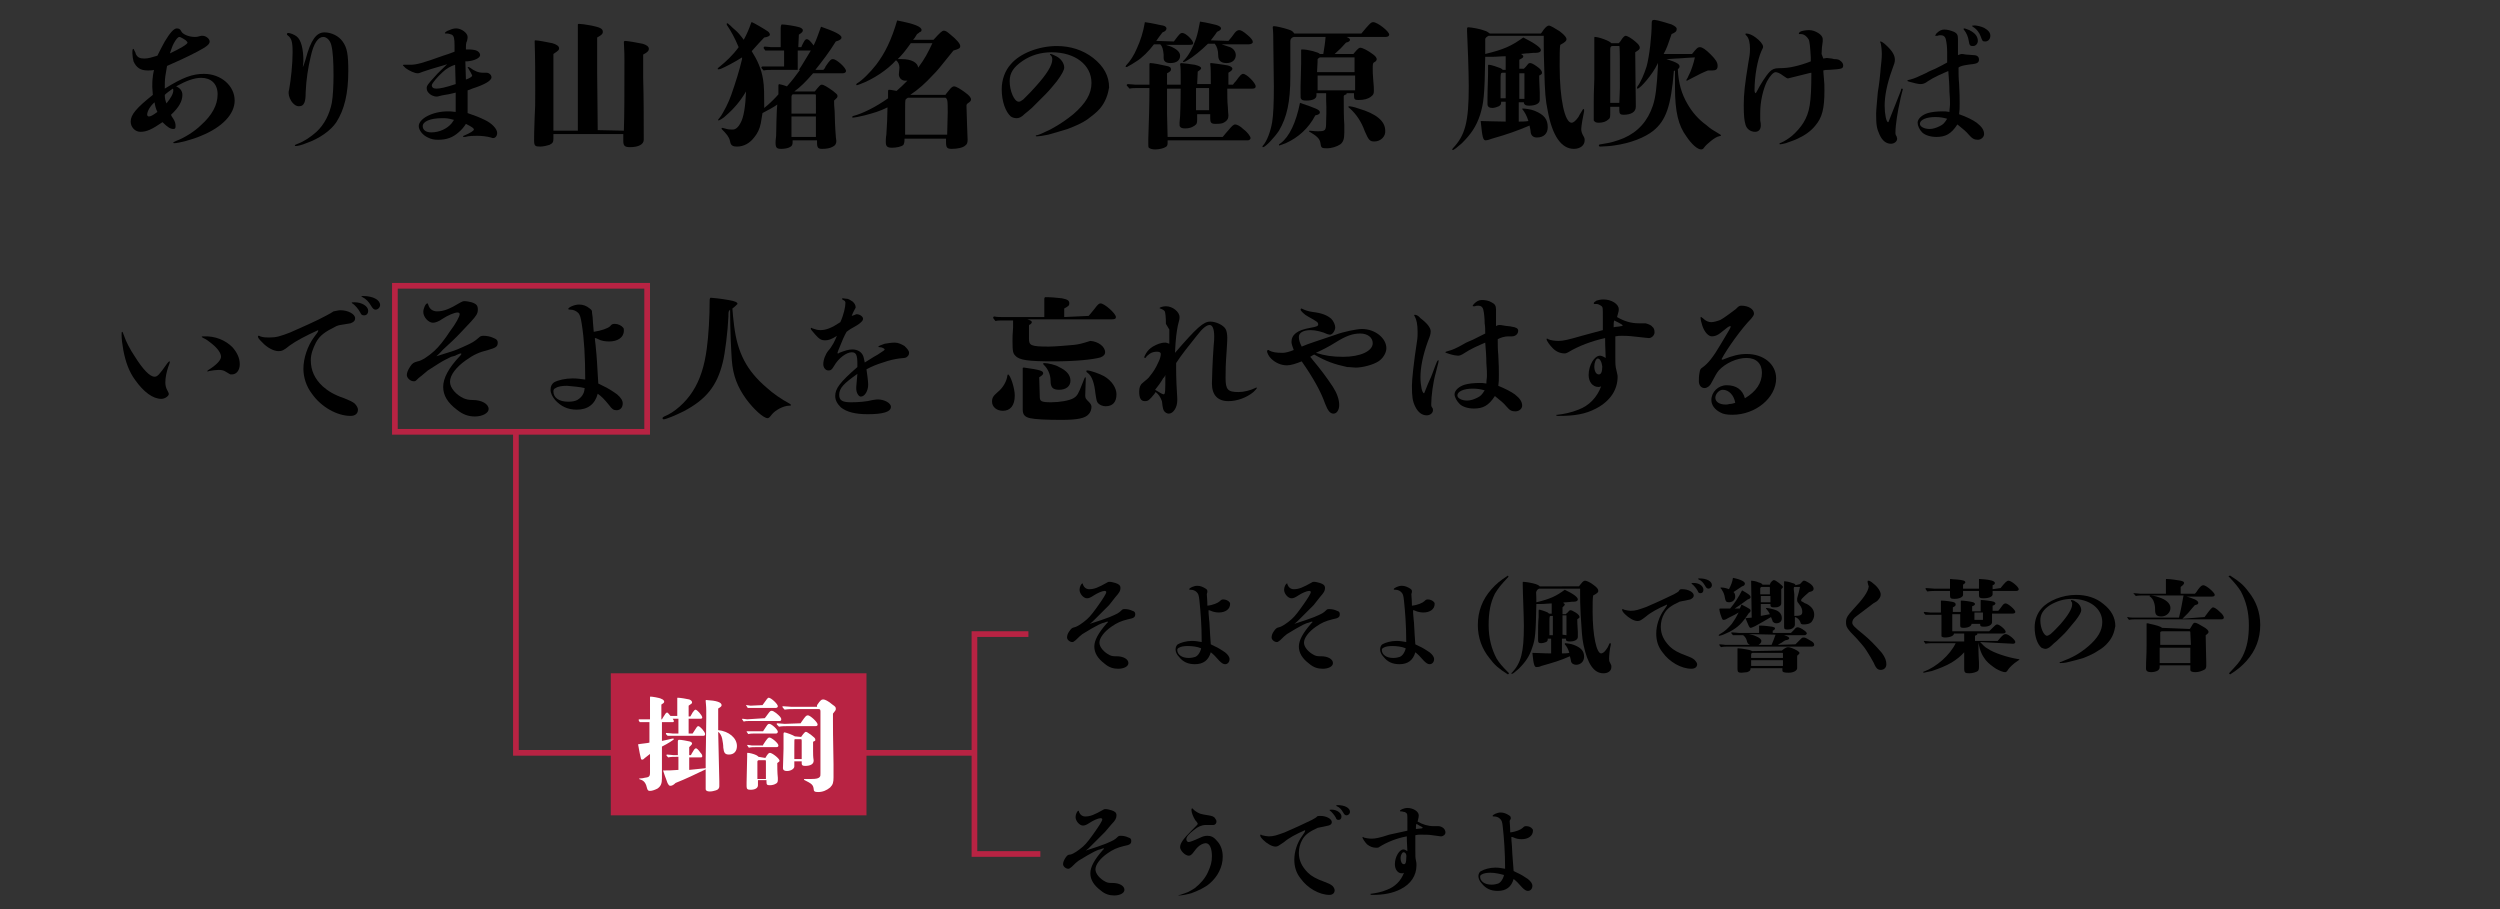 <?xml version="1.0" encoding="utf-8"?>
<!-- Generator: Adobe Illustrator 28.1.0, SVG Export Plug-In . SVG Version: 6.00 Build 0)  -->
<svg version="1.1" id="レイヤー_1" xmlns="http://www.w3.org/2000/svg" xmlns:xlink="http://www.w3.org/1999/xlink" x="0px"
	 y="0px" viewBox="0 0 440 160" style="enable-background:new 0 0 440 160;" xml:space="preserve">
<rect x="0" y="0" width="440" height="160" fill="#333333" stroke="none"/>
<style type="text/css">
	.st0{fill:none;stroke:#B82343;stroke-miterlimit:10;}
	.st1{fill:#B82343;}
	.st2{fill:#FFFFFF;}
</style>
<g id="_レイヤー_1">
	<g>
		<path d="M35.9,13c3,0,5.4,2.1,5.4,4.7c0,2.4-2.2,4.7-5.9,6.2c-1.6,0.7-4,1.3-4.7,1.3c-0.1,0-0.2,0-0.2-0.1s0.1-0.1,0.5-0.3
			c1.4-0.5,3.3-1.7,4.4-2.8c1.9-1.7,2.9-3.5,2.9-5.4s-1.2-2.9-2.9-2.9c-1.2,0-2.6,0.5-4.4,1.5c0.7,0.3,1.1,0.8,1.1,1.5
			c0,1.1-0.6,2.2-2,3.5c0.1,0.3,0.2,0.4,0.4,0.7c0.3,0.5,0.4,0.8,0.4,1.3c0,0.4-0.1,0.5-0.4,0.5c-0.5,0-1-0.3-1.9-1.2
			c-1.9,1.3-2.8,1.7-3.9,1.7c-0.9,0-1.7-0.8-1.7-1.8c0-1.2,1-2.4,3.9-4.7c0-0.3-0.1-1-0.1-1.4c0-0.5,0-1.2,0.1-1.8
			c0-0.3,0.1-0.6,0.2-1.2c-0.3,0.1-0.7,0.1-1.1,0.1c-1.3,0-2-0.5-2.5-1.6c-0.1-0.4-0.2-1-0.2-1.4c0-0.6,0-0.8,0.2-0.8
			c0,0,0.1,0.1,0.1,0.2c0.1,0.2,0.3,0.5,0.3,0.7c0.3,0.6,0.7,0.8,1.5,0.8c0.7,0,1.3-0.2,2.3-0.5c0.3-0.6,1-2,1.3-2.5
			c0.9-1.5,1.6-2.3,2.1-2.3c0.4,0,0.6,0.1,0.8,0.5c0.2,0.5,1.3,1,2.4,1c0.3,0,0.4,0,1.1-0.2c0.1,0,0.2,0,0.3,0c0.5,0,1.2,0.5,1.2,1
			s-0.5,0.9-2.2,1.8c-1.7,0.9-3.9,1.9-5.3,2.5c-0.1,0.6-0.2,1.2-0.3,1.8C29,14.1,29,14.8,29,15.6C32.2,13.6,33.9,13,35.9,13L35.9,13
			z M27.2,18c-0.8,0.7-1.3,1.6-1.3,2.2c0,0.1,0.1,0.3,0.3,0.3c0.3,0,0.7-0.2,1.5-0.8C27.4,19.1,27.3,18.6,27.2,18L27.2,18z
			 M30.5,15.9c0-0.1,0-0.2-0.1-0.3c-0.8,0.6-1,0.7-1.4,1.1c0,0.6,0.1,1,0.3,1.5C30.1,17.2,30.5,16.5,30.5,15.9L30.5,15.9z M33,7.5
			c0-0.1-0.1-0.2-0.3-0.4c-0.4-0.3-1-0.6-1.1-0.6c-0.3,0-0.6,0.4-1,1.1c-0.3,0.5-0.5,1.3-0.7,1.8C31.6,8.6,33,7.8,33,7.5L33,7.5z"/>
		<path d="M53.3,11.8c0,0,0.1-0.1,0.5-1.4c0.9-3.4,1.9-4.7,3.3-4.7c1.2,0,2.5,0.6,3.2,1.6c0.8,1.1,1,2.3,1,5.2c0,4-0.7,6.8-2.1,9
			c-1,1.5-3,2.9-5.3,3.7c-0.7,0.3-1.5,0.5-1.8,0.5c-0.1,0-0.2,0-0.2-0.1s0-0.1,0.5-0.3c1.1-0.4,2.3-1.2,3.3-2.1
			c1.4-1.3,2.3-3.1,2.7-5.1c0.2-1.1,0.3-3.1,0.3-4.8c0-2.4-0.1-4.3-0.4-5.4c-0.2-0.8-0.8-1.4-1.4-1.4c-0.9,0-1.7,1.1-2.2,3.4
			c-0.5,2.1-0.8,4.1-0.9,6.3c0,1.1-0.1,1.5-0.2,1.8c-0.2,0.5-0.5,0.7-1,0.7c-0.4,0-0.7-0.2-1-0.5c-0.5-0.5-0.8-1.3-0.8-1.8
			c0-0.2,0-0.4,0.1-0.7c0.3-1.7,0.6-4.4,0.6-6.5c0-1.9-0.2-2.5-0.9-3c-0.1-0.1-0.1-0.1-0.1-0.2c0-0.1,0.1-0.2,0.2-0.2
			c0.4,0,1.1,0.3,1.5,0.6c0.8,0.6,1.2,2.2,1.2,4.4L53.3,11.8L53.3,11.8z"/>
		<path d="M85.3,21.1c1.3,0.6,2.2,1.6,2.2,2.3c0,0.5-0.3,0.9-0.7,0.9c-0.1,0-0.2,0-0.4-0.1c-0.7-0.2-1.7-0.3-2.4-0.3
			c-0.5,0-1.5,0-2.1,0.2c-0.1,0-0.3,0-0.3,0s-0.1,0-0.1-0.1s0.1-0.1,0.1-0.1c1.2-0.5,1.8-0.9,1.8-1.1c0-0.2-0.2-0.4-1.4-1
			c-0.3,0.5-0.8,1.1-1.3,1.5c-1,0.9-2.1,1.3-3.6,1.3c-0.7,0-1.2-0.1-1.8-0.4c-0.9-0.4-1.6-1.3-1.6-2c0-1.3,2.4-2.6,5.1-2.6
			c0.4,0,0.7,0,1.4,0.1c0-0.6,0-0.9,0-1.7c0-0.5,0-0.7,0-1.7c-0.3,0.1-0.9,0.2-1.3,0.3c-0.2,0-0.4,0.1-0.6,0.1
			c-0.7,0.1-1.2,0.3-1.4,0.3c-0.6,0-1.2-0.3-1.5-0.7c-0.2-0.2-0.3-0.5-0.3-0.8c0-0.4,0.2-0.7,1.5-2.1c0.4-0.5,1.2-1.2,2.1-2.1
			c-0.2,0.1-1,0.3-1.3,0.4c-0.7,0.2-2.4,0.7-2.9,0.9c-0.6,0.2-0.7,0.3-1,0.3c-0.5,0-1.4-0.4-2.1-0.9c-0.3-0.3-0.5-0.5-0.5-0.5
			s0.1-0.1,0.1-0.1s0.2,0,0.4,0c0.3,0,0.5,0,0.8,0c1.1,0,2.2-0.3,5.8-1.6c0.7-0.2,1.2-0.4,2-0.7c0-0.2,0-0.7,0-1.1
			c0-1.2-0.1-1.7-0.5-1.9c-0.2-0.1-0.6-0.2-0.9-0.2c-0.1,0-0.2,0-0.2,0s-0.1,0-0.1-0.1c0-0.1,0.4-0.4,0.8-0.5
			C79.5,5.1,79.9,5,80.3,5c0.9,0,2,0.8,2,1.5c0,0.2,0,0.2-0.1,0.7C82,7.5,82,8,82,8.7c0.7,0,1,0,1.5,0.1c0.6,0.1,1,0.5,1,0.9
			c0,0.5-1,1-2.3,1.1c-0.1,0-0.2,0-0.3,0c0,0.6,0.1,2.4,0.1,3.2c0.6-0.2,1.1-0.5,1.1-0.7c0-0.1-0.5-1-0.7-1.3
			c-0.1-0.1-0.1-0.2-0.1-0.2s0,0,0.1,0s0.1,0,0.3,0.1c0.8,0.6,1.5,0.9,2.3,0.9c0.2,0,0.5,0,0.6,0c0.5,0,0.9,0.4,0.9,0.8
			c0,0.6-1.2,1.3-3.4,2c-0.4,0.2-0.5,0.2-0.8,0.3c0,0.3,0,0.4,0,0.9c0,0.8,0,1.4,0,2.1c0,0.3,0,0.5,0,1
			C83.5,20.3,84.5,20.7,85.3,21.1L85.3,21.1z M77.8,20.8c-2.1,0-3.4,0.6-3.4,1.4c0,0.7,0.6,1.1,1.5,1.1c1.5,0,2.8-0.7,3.5-1.5
			c0.2-0.2,0.2-0.3,0.5-0.7C78.8,20.8,78.6,20.8,77.8,20.8L77.8,20.8z M80.1,11.4c-0.7,0.2-1.6,0.7-2.2,1.3c-0.9,0.8-1.9,2-1.9,2.3
			c0,0.4,0.3,0.6,0.8,0.6c0.6,0,1.6-0.2,3.4-0.8C80.2,14,80.1,12.6,80.1,11.4z"/>
		<path d="M109.8,23c0.1-3.2,0.1-6,0.1-12.4c0-0.5,0-1.6-0.1-3.2c0-0.1,0.1-0.2,0.2-0.2c0.4,0,2.2,0.3,3.1,0.5
			c0.7,0.2,1.1,0.5,1.1,0.9c0,0.3-0.2,0.6-1,1c0,3.1,0,3.3,0,4.1c0.1,3.5,0.1,7.1,0.1,10.6v0.3c0,0.8-0.9,1.3-2.4,1.3
			c-0.9,0-1.2-0.2-1.2-1.1l0-1.2H97.4v0.8c0,0.6-0.1,0.8-0.7,1.1c-0.3,0.1-1.1,0.3-1.6,0.3c-0.9,0-1.1-0.1-1.1-1.1
			c0-0.4,0-1.8,0.1-4.1c0.1-1.5,0.1-2.2,0.1-4.6c0-3,0-5.6-0.1-8.7c0-0.1,0-0.2,0.1-0.2c0.5,0,2,0.3,3,0.5c0.7,0.2,1.2,0.5,1.2,0.9
			c0,0.3-0.1,0.4-1,1L97.4,23h4.3V4.4c0-0.1,0-0.2,0.2-0.2c0.3,0,1.2,0.1,2.2,0.3c1.4,0.3,2,0.5,2,1.1c0,0.4-0.3,0.6-1,1
			c0,3,0,5.5,0,6.2c0,2.1,0.1,7.6,0.1,10.1L109.8,23L109.8,23z"/>
		<path d="M144.9,12.3c0.2-0.2,0.3-0.3,0.4-0.6c0.8-1.2,1-1.3,1.3-1.3c0.6,0,2.3,1.5,2.3,2.1c0,0.2-0.2,0.4-0.6,0.4h-5.2
			c-1.4,1.6-2.1,2.3-3.3,3.2h3.6c0.8-1,1-1.2,1.2-1.2c0.4,0,1,0.4,2,1.1c0.6,0.5,0.8,0.6,0.8,0.9c0,0.3-0.1,0.3-0.6,0.8
			c0,0.4,0,1,0.1,1.9c0,0.8,0.1,3.3,0.2,4.3c0,0.4,0.1,0.7,0.1,0.9c0,0.5-0.2,0.8-0.6,1c-0.5,0.3-1.2,0.4-1.9,0.4s-0.9-0.2-0.9-1.1
			v-0.4h-4.3V25c0,0.5-0.1,0.7-0.5,0.9c-0.3,0.2-1,0.3-1.5,0.3c-0.8,0-1-0.2-1-1.1c0-0.1,0-0.5,0.1-1.2c0-0.8,0.1-5,0.2-5.5
			c-0.7,0.5-1.3,0.8-2.6,1.5c-0.1,0.7-0.2,1.2-0.3,1.8c-0.2,1-0.6,1.8-1.1,2.4c-0.8,1.1-1.9,1.7-3.1,1.7c-0.7,0-1.1-0.2-1.2-0.9
			c-0.1-0.5-0.3-0.8-0.5-1.1c-0.4-0.5-0.6-0.7-0.9-1c-0.1-0.1-0.1-0.1-0.1-0.2s0.1-0.1,0.1-0.1c0.1,0,0.4,0.1,0.8,0.2
			c0.3,0.1,0.8,0.1,1.1,0.1c0.5,0,1-0.5,1.3-1.1c0.6-1,0.9-3,1-5.6c-1,1.7-2.1,3-3.6,4.3c-0.3,0.3-0.5,0.4-0.8,0.6
			c-0.2,0.1-0.4,0.2-0.4,0.2c-0.1,0-0.1,0-0.1-0.1c0-0.1,0.1-0.2,0.2-0.3c0.5-0.6,0.8-1.3,1.2-2c0.4-0.8,0.6-1.3,0.9-2.1
			c0.8-2.3,1.4-4.2,1.9-6.3l0-0.3c-1.4,0.9-3,1.7-3.7,2c-0.3,0.1-0.4,0.1-0.5,0.1c-0.1,0-0.1-0.1-0.1-0.1s0.1-0.2,0.4-0.4
			c1-0.8,2.3-2,3.3-3.4c-0.7-1.7-1.4-2.9-2-3.8c-0.1-0.1-0.1-0.2-0.1-0.3s0.1-0.1,0.1-0.1c0.1,0,0.1,0,0.3,0.2
			c0.3,0.2,0.5,0.5,1,0.9c0.6,0.5,1,1,1.6,1.8c0.6-1.1,1-2.1,1.2-2.7c0.1-0.2,0.1-0.4,0.2-0.4c0.2,0,2.4,1.3,2.8,1.6
			c0.2,0.1,0.4,0.4,0.4,0.6s-0.3,0.4-1,0.5c-0.5,0.5-1.4,1.5-2.2,2.4c1,1.6,1.7,3.1,2,5c0.2,1.1,0.2,2.9,0.2,4.4c0,0.1,0,0.5,0,0.6
			c0.9-0.7,2-1.8,2.5-2.4c0-0.3,0-0.4,0-0.8v-0.8c0-0.1,0.1-0.2,0.1-0.2c0.1,0,0.9,0.2,1.4,0.4c0.9-1,1.5-1.8,2.3-2.9h-5.1
			c-0.4,0-0.9,0-1.3,0.1c-0.4-0.4-0.4-0.5-0.4-0.5c0-0.1,0.1-0.2,0.2-0.2c0.4,0,0.8,0,1.1,0h2.7V8.9H136c-0.4,0-0.9,0-1.3,0
			c-0.3-0.4-0.3-0.4-0.3-0.5c0-0.1,0.1-0.2,0.2-0.2c0.4,0,0.9,0.1,1.1,0.1h1.7V7.6c0-0.2,0-1,0-2.2V5c0-0.4,0.1-0.7,0.2-0.7
			c0.6,0,2.5,0.3,3.1,0.5c0.3,0.1,0.6,0.3,0.6,0.5c0,0.3-0.1,0.4-0.7,0.8l-0.1,2.2h0.5c0.1-0.1,0.1-0.1,0.1-0.2
			c0.5-1,0.6-1.2,0.9-1.2c0.3,0,0.6,0.3,1.2,1.1c0.6-1.2,0.8-2,1.3-3.3c2.3,0.8,3.6,1.4,3.6,1.9c0,0.3-0.3,0.5-1,0.7
			c-1.1,1.8-2.4,3.5-3.6,5L144.9,12.3L144.9,12.3z M139.3,20.5l0,3.6h4.3v-3.6H139.3z M143.6,16.8c0-0.2-0.1-0.2-0.3-0.2h-3.8
			c-0.1,0.1-0.2,0.2-0.2,0.5l0,2.9h4.3L143.6,16.8L143.6,16.8z M140.4,8.9l0,3.4h0.2c0.7-1,1.4-2.3,2.1-3.4
			C142.7,8.9,140.4,8.9,140.4,8.9z"/>
		<path d="M166.4,16.7c0.1-0.2,0.4-0.5,0.7-0.9c0.3-0.4,0.6-0.6,0.8-0.6c0.4,0,1.2,0.5,2,1.1c0.7,0.5,1,0.9,1,1.2
			c0,0.2-0.1,0.4-0.6,0.7c-0.1,0.1-0.2,0.2-0.2,0.4c0,0.9,0.2,5.9,0.2,6c0,0.5-0.1,0.8-0.4,1c-0.4,0.4-1.4,0.6-2.4,0.6
			c-0.8,0-1-0.2-1-1.2v-0.6h-7.3c0,0.7-0.1,0.9-0.2,1.1c-0.3,0.3-1.2,0.5-2,0.5c-0.8,0-1.1-0.2-1.1-1c0-0.2,0-0.8,0.1-1.3
			c0.1-1.3,0.2-3.6,0.2-4.8c-1.4,0.7-2.5,1-4,1.4c-0.8,0.2-1.8,0.4-2.1,0.4c-0.1,0-0.1,0-0.1-0.1c0-0.1,0.1-0.2,0.2-0.2
			c1.6-0.4,4-1.6,6.1-3.1v-1.1c0-0.3,0-0.4,0.2-0.4c0.2,0,0.2,0,1.3,0.2c0.7-0.6,1.2-1.1,1.9-1.8c-0.2,0-0.3,0-0.4,0
			c-0.6,0-1.1-0.5-1.1-1.1c0-0.1,0.1-1.1,0.1-1.2c0-0.5-0.2-1-0.6-1.3c-1.5,1.7-4.1,3.4-6.3,4.2c-0.2,0.1-0.6,0.2-0.6,0.2
			s-0.1,0-0.1-0.1c0,0,0-0.1,0.1-0.2c0.9-0.5,2.4-2,3.4-3.3c1.6-2.1,2.7-4.4,3.7-7.8c3.1,0.6,4.3,1.1,4.3,1.7c0,0.1-0.1,0.3-0.2,0.3
			c-0.1,0-0.2,0.1-0.3,0.2L161.4,6c-0.4,0.7-0.5,0.8-0.7,1h3.6c1.1-1.2,1.5-1.6,1.8-1.6s0.5,0.1,1.2,0.7c1.1,0.9,1.7,1.6,1.7,2
			c0,0.4-0.2,0.5-1.2,0.8c-2.5,3.1-2.7,3.4-3.7,4.4c-1.2,1.3-2.4,2.4-3.9,3.4L166.4,16.7L166.4,16.7z M160.3,7.6
			c-1,1.4-1.4,1.9-2.3,2.8c0.2,0,0.4,0,0.7,0c1.7,0,2.8,0.6,2.9,1.5c1.2-1.6,1.7-2.6,2.5-4.3L160.3,7.6L160.3,7.6z M166.8,19.8
			c0-0.6,0-2-0.1-2.2c-0.1-0.2-0.1-0.3-0.3-0.4h-6.6c-0.2,0.1-0.3,0.2-0.4,0.3c-0.1,0.1-0.1,0.9-0.1,2l0,4.2h7.4L166.8,19.8
			L166.8,19.8z"/>
		<path d="M193.6,19.1c-0.6,0.7-1.4,1.3-2.2,1.9c-1,0.7-2.2,1.2-3.5,1.7c-1,0.3-2.3,0.7-3.4,1c-0.9,0.2-1.7,0.3-2,0.3
			c-0.1,0-0.2,0-0.2-0.1s0.1-0.1,0.2-0.1s0.3-0.1,0.6-0.2c0.6-0.3,1.4-0.6,2.1-1c1.3-0.7,2.6-1.6,3.7-2.5c2.2-1.9,3.2-3.6,3.2-5.5
			c0-3.2-2.9-5.4-7-5.4c-1.9,0-3.6,0.5-5.1,1.5c-1.6,1.1-2.3,2.1-2.3,3.6c0,1.7,0.8,3.6,1.6,3.6c0.2,0,0.4-0.1,0.8-0.4
			c1-1,1.6-1.6,2.2-2.3c1.9-2.1,2.9-3.7,2.9-4.7c0-0.4-0.1-0.6-0.3-0.8c-0.1,0-0.1,0-0.1-0.1s0.1-0.1,0.1-0.1c0.2,0,0.6,0.2,1,0.4
			c0.8,0.4,1.4,1.2,1.4,2c0,0.4-0.4,1.2-1.3,2.4c-0.6,0.7-1.1,1.4-2,2.3c-0.6,0.6-1.8,1.8-2.4,2.4c-0.6,0.5-0.9,0.8-1.2,1
			c-0.7,0.7-1.1,0.8-1.5,0.8c-0.3,0-0.7-0.1-1-0.3c-0.9-0.8-1.6-2.6-1.6-4.8c0-1.7,0.6-3.3,1.6-4.4c1.6-1.9,4.9-3.2,8.1-3.2
			c2.4,0,4.6,0.7,6.4,2.1c1.9,1.5,2.8,3.2,2.8,5.2C195,16.6,194.6,17.9,193.6,19.1L193.6,19.1z"/>
		<path d="M206.6,7.3c0.9-1.2,1.1-1.5,1.5-1.5c0.6,0,1.9,1.3,1.9,1.8c0,0.2-0.1,0.3-0.8,0.3h-4c0.6,0.2,1,0.3,1.3,0.5
			c0.8,0.4,1.2,0.9,1.2,1.4c0,0.8-0.6,1.3-1.7,1.3c-0.8,0-1.2-0.3-1.2-0.9c0-0.2,0-0.4,0-0.6c-0.1-0.9-0.2-1.4-0.6-1.8h-1.1
			c-0.9,1.2-2.1,2.4-3.1,3c-0.6,0.4-1.1,0.7-1.5,0.9c-0.1,0.1-0.2,0.1-0.3,0.1c-0.1,0-0.1-0.1-0.1-0.1s0.1-0.1,0.1-0.2
			c0.7-0.7,1.4-1.8,1.9-3c0.6-1.3,1.1-2.8,1.4-4.6c1.5,0.2,2.5,0.5,3.2,0.6c0.4,0.1,0.6,0.3,0.6,0.5c0,0.2-0.1,0.5-0.7,0.7
			c-0.4,0.5-0.9,1.2-1.1,1.5L206.6,7.3L206.6,7.3z M217,14.9c0.2-0.3,0.3-0.4,0.5-0.6c0.8-1.1,1-1.3,1.3-1.3c0.6,0,2.2,1.6,2.2,2.2
			c0,0.3-0.2,0.4-0.6,0.4h-4.4c0,0.9,0,2.4,0.1,3.2c0,0.6,0.1,1.3,0.1,1.5c0,0.5-0.1,0.7-0.4,1c-0.1,0.1-0.4,0.3-0.7,0.4
			c-0.4,0.1-0.9,0.1-1.2,0.1c-0.8,0-0.9-0.3-0.9-1c0-0.3,0-0.5,0-0.7h-2.3v1c0,0.5-0.1,0.7-0.2,0.8c-0.3,0.3-0.9,0.7-1.9,0.7
			c-0.5,0-0.8-0.1-0.9-0.3c-0.1-0.1-0.1-0.2-0.1-0.7c0-0.4,0.1-0.8,0.1-1.2c0-0.2,0.1-2,0.1-4.8h-2.4v4.4l0.1,4.1h9.7
			c0.2-0.3,0.6-0.7,1.1-1.3c0.5-0.6,0.8-0.9,1.1-0.9c0.3,0,0.9,0.3,1.4,0.8c0.7,0.5,1.3,1.3,1.3,1.6c0,0.2-0.2,0.4-0.5,0.4h-14.1
			v0.5c0,0.3-0.1,0.6-0.4,0.7c-0.3,0.2-1.1,0.4-1.8,0.4c-0.4,0-0.9-0.1-1.1-0.3c-0.1-0.1-0.1-0.3-0.1-0.8c0-0.3,0-0.5,0-0.7
			c0.1-2.8,0.2-6.1,0.2-9h-2.3c-0.4,0-0.8,0-1.2,0.1c-0.4-0.5-0.5-0.5-0.5-0.6c0-0.1,0.1-0.2,0.2-0.2c0.4,0,1,0.1,1.3,0.1h2.5
			c0-1.2,0-2.4,0-3.6c0-0.2,0.1-0.2,0.2-0.2c0.4,0,2,0.3,2.8,0.5c0.6,0.1,0.8,0.3,0.8,0.6c0,0.2-0.1,0.4-0.7,0.7l0,2h2.4v-1.8
			c0-0.6,0-1.2-0.1-1.8c0-0.1,0.1-0.2,0.2-0.2c0.1,0,1.9,0.2,2.4,0.3c0.8,0.2,1.1,0.4,1.1,0.6c0,0.2-0.3,0.4-0.6,0.6l-0.1,2.2h2.4
			c0-1.6,0-3-0.1-3.5c0-0.2,0-0.2,0.2-0.2c0.2,0,1.5,0.2,2.2,0.3c1,0.1,1.5,0.4,1.5,0.7c0,0.2-0.2,0.4-0.7,0.7v2.1L217,14.9
			L217,14.9z M216.2,7.2c0.5-0.6,0.7-0.8,1.1-1.4c0.3-0.4,0.6-0.5,0.8-0.5c0.3,0,0.7,0.2,1.5,0.9c0.6,0.5,0.9,0.9,0.9,1.2
			c0,0.2-0.3,0.4-0.7,0.4H215c0.6,0.2,1.2,0.4,1.5,0.5c0.7,0.3,1,0.9,1,1.4c0,0.8-0.6,1.4-1.6,1.4s-1.5-0.4-1.5-1.4
			c0-0.8-0.2-1.5-0.6-2h-1.2c-1.1,1.1-2.7,2.4-3.6,2.9c-0.3,0.2-0.5,0.3-0.7,0.3c-0.1,0-0.1,0-0.1-0.1s0-0.1,0.1-0.1
			c0.9-0.9,1.6-2.2,2.2-3.9c0.3-0.9,0.5-1.9,0.7-3c1.4,0.2,2.4,0.5,2.9,0.6c0.6,0.2,0.8,0.4,0.8,0.6c0,0.2-0.2,0.4-0.7,0.6
			c-0.3,0.5-0.9,1.2-1.1,1.5L216.2,7.2L216.2,7.2z M210.5,15.5l0,3.9h2.3c0-1,0-2.3,0-3.9L210.5,15.5L210.5,15.5z"/>
		<path d="M239.6,5.9c1.5-1.8,1.7-2,2.1-2c0.7,0,2.8,1.6,2.8,2.2c0,0.2-0.2,0.4-0.6,0.4H237c0.5,0.2,0.6,0.4,0.6,0.5
			c0,0.2-0.2,0.4-0.7,0.5c-0.7,0.8-1.2,1.3-2,2h3.3c0.1-0.1,0.3-0.4,0.6-0.7c0.2-0.2,0.4-0.4,0.6-0.4c0.4,0,1.4,0.5,2.3,1.2
			c0.4,0.3,0.6,0.6,0.6,0.8c0,0.2-0.1,0.4-0.5,0.6c-0.2,0.1-0.2,0.5-0.2,1.1c0,0.4,0,1.1,0.1,2.1c0.1,0.8,0.1,1.5,0.1,1.8
			c0,0.5-0.1,0.7-0.5,1c-0.5,0.4-1.2,0.6-2.2,0.6c-0.7,0-0.8-0.1-0.8-0.9l0-0.3h-1.3v0.1c0,0.1,0,0.1-0.3,0.2
			c-0.1,0-0.1,0.1-0.2,0.2v0.7c0,1.1,0,3.3,0.1,4.4c0,0.7,0,1,0,1.3c0,1.2-0.2,1.7-0.7,2.1c-0.6,0.4-1.5,0.7-2.4,0.7s-1-0.1-1.1-0.9
			c-0.1-0.8-0.7-1.3-1.9-2c-0.1,0-0.1-0.1-0.1-0.1c0-0.1,0.1-0.1,0.1-0.1c0.2,0,0.7,0.1,1.4,0.1c1.4,0,1.5-0.1,1.5-1.7
			c0-0.1,0.1-2.3,0-3.8l0-1.2h-1.7v0.4c0,0.6-0.7,0.9-1.8,0.9c-0.6,0-0.8-0.1-0.9-0.3c-0.1-0.1-0.1-0.2-0.1-0.9c0-0.1,0-0.6,0-1.3
			c0-0.5,0.1-3.1,0.1-4c0-0.5,0-1,0-2.3c0-0.2,0-0.2,0.2-0.2c1,0,2.9,0.5,3.1,0.8h0.6c0.2-1.3,0.3-1.7,0.4-3h-5.6
			c-0.4,0.1-0.6,0.4-0.6,0.7l0,6.2c0,4.6-0.6,7.2-2,9.6c-0.8,1.2-2.4,2.9-2.8,2.9c-0.1,0-0.1,0-0.1-0.1c0-0.1,0-0.1,0.1-0.2
			c0.7-0.8,1.3-2.4,1.6-4.1c0.2-1.2,0.3-3.3,0.3-6.2c0-0.7,0-1-0.1-7.9c0-0.8,0-1.7-0.1-2.6c0-0.1,0.1-0.2,0.2-0.2
			c0.4,0,1.7,0.3,2.6,0.6c0.6,0.2,0.7,0.3,1,0.7L239.6,5.9L239.6,5.9z M231.5,20.3c-1.2,2.3-3,3.9-5.2,4.9c-0.6,0.2-1,0.4-1.1,0.4
			c-0.1,0-0.1,0-0.1-0.1s0-0.1,0.3-0.3c1.5-1.1,2.7-3.6,3.4-7.1c2.9,1,3.5,1.2,3.5,1.7C232.3,20,232.1,20.2,231.5,20.3L231.5,20.3z
			 M232.3,10.1c-0.2,0.1-0.3,0.2-0.4,0.3c0,0.1,0,0.8-0.1,2.3h6.6v-2.6L232.3,10.1L232.3,10.1z M231.9,13.3v2.6h6.6v-2.6H231.9z
			 M241.9,24.9c-0.8,0-1-0.2-1.7-1.8c-0.6-1.7-1.5-3-2.6-4c-0.3-0.2-0.3-0.3-0.3-0.3s0.1-0.1,0.1-0.1c0.2,0,0.9,0.1,1.7,0.4
			c3.1,0.9,4.7,2.2,4.7,3.9C243.9,24,243,24.9,241.9,24.9L241.9,24.9z"/>
		<path d="M271.2,5.9c0.1-0.1,0.3-0.4,0.5-0.7c0.4-0.5,0.7-0.7,0.9-0.7c0.3,0,1.1,0.5,1.9,1c0.9,0.7,1.2,1.1,1.2,1.4
			c0,0.3-0.2,0.5-1.1,1c-0.1,0.7-0.1,1.7-0.1,3.8c0,5.7,0.9,9.9,2.1,9.9c0.3,0,0.7-0.3,1.2-1c0.1-0.2,0.3-0.6,0.7-1.2
			c0.1-0.2,0.1-0.2,0.2-0.2c0,0,0.1,0,0.1,0.1c0,0.1,0,0.2,0,0.3c-0.2,0.9-0.5,2.6-0.5,3.1c0,0.4,0.1,0.7,0.3,1.1
			c0.3,0.5,0.3,0.6,0.3,0.9c0,0.9-0.8,1.5-1.9,1.5c-2.2,0-3.8-2.3-4.6-6.7c-0.4-1.9-0.5-3.2-0.6-7.1c-0.1-2.9-0.1-3.4-0.1-4.7
			c0-0.4,0-0.7,0-1.4H262c-0.4,0.2-0.6,0.4-0.6,0.6c0,0.2,0,0.3,0,2.6c3.3-0.8,4.6-1.4,6.7-2.9c2,1,3.1,1.8,3.1,2.2
			c0,0.3-0.3,0.5-0.9,0.5c-0.1,0-0.2,0-0.4,0c-0.3,0-0.7,0.1-1.3,0.1c-0.3,0-0.6,0.1-0.9,0.1c0.3,0.2,0.4,0.3,0.4,0.4
			c0,0.2-0.1,0.3-0.5,0.5c0,0-0.1,0.1-0.2,0.1c0,0.5,0,0.8,0,1.2v0.4h0.8c0.1-0.1,0.2-0.2,0.3-0.3c0.5-0.6,0.5-0.7,0.8-0.7
			c0.2,0,0.5,0.1,1.2,0.6c0.6,0.4,0.9,0.8,0.9,1.1c0,0.2-0.1,0.3-0.5,0.5c0,0.6,0,0.8,0.1,3c0,0.9,0,1.1,0,1.3c0,0.6-0.7,1-1.9,1
			c-0.6,0-0.9-0.2-0.9-0.6V18h-0.9c0,0.6,0,1.8,0,3.4c0.5,0,1.1,0,1.7-0.1c-0.3-1-0.7-1.6-1-2c0,0-0.1-0.1-0.1-0.1s0-0.1,0.1-0.1
			c0.3,0,1.4,0.1,2.1,0.4c1.7,0.7,2.3,1.5,2.3,2.9c0,1.1-0.7,1.8-1.9,1.8c-0.6,0-1-0.3-1.1-0.9c0-0.3-0.1-0.7-0.2-1.2
			c-2.4,1-3.8,1.5-6.6,2.3c-0.5,0.2-0.9,0.3-1.1,0.3c-0.5,0-0.6-0.5-0.9-3.4c1,0,2.7,0.1,4.4,0.1l0-3.5h-0.8v0.1
			c0,0.4-0.1,0.5-0.4,0.7c-0.2,0.1-0.8,0.3-1.1,0.3c-0.6,0-0.9-0.2-0.9-0.7c0-0.1,0-0.5,0-1.1c0-1.7,0.1-3.1,0.1-4.2
			c0-1,0-1.2,0-1.4c0-0.2,0-0.2,0.2-0.2c0.3,0,1.5,0.4,2,0.6c0.2,0.1,0.3,0.2,0.4,0.3h0.5V9.9c-0.9,0-1.5,0.1-2.4,0.1
			c-0.4,0-0.6,0-1.2,0c-0.1,7-0.3,8.2-0.9,10.2c-0.7,2.1-1.6,3.4-3.2,5c-0.8,0.7-1.4,1.2-1.6,1.2c-0.1,0-0.1,0-0.1-0.1
			c0,0,0-0.1,0.1-0.2c2.2-2.3,2.8-4.7,2.8-10.9c0-2.3-0.2-8-0.3-9.7c0-0.3,0-0.4,0-0.5c0-0.1,0.1-0.2,0.2-0.2c0.5,0,2.2,0.3,2.9,0.6
			c0.4,0.1,0.6,0.3,0.9,0.5L271.2,5.9L271.2,5.9z M265,17.4c0-0.9,0-1.5,0-2.1c0-0.5,0-1.4,0-2.5h-0.5c-0.4,0-0.4,0.1-0.4,1.5
			c0,0.9,0,1.7,0,3H265z M268.3,17.4c0-1,0-1.7,0-2.2s0-1.3,0-2.3h-0.9c0,1.5,0,3,0,4.5H268.3L268.3,17.4z"/>
		<path d="M284.9,7.6c0.2-0.2,0.3-0.3,0.6-0.8c0.3-0.4,0.5-0.5,0.6-0.5c0.3,0,1,0.4,1.7,1c0.6,0.5,0.8,0.8,0.8,1.1s-0.2,0.4-0.8,0.8
			c0,1.7,0.1,8.2,0.1,8.9c0,0.3,0,0.5,0,0.7c0,0.9-0.8,1.4-2.2,1.4c-0.5,0-0.7-0.2-0.7-0.7l0-0.7h-1.6v0.9c0,0.9,0,1.1-0.3,1.3
			c-0.4,0.4-1,0.6-1.7,0.6c-0.5,0-0.7-0.1-0.9-0.4c0-0.1,0-0.4,0-0.9c0-0.1,0-1.7,0-2.6c0-0.2,0-1.5,0.1-3.9l0-4.1c0-0.3,0-1.8,0-3
			c0-0.2,0-0.2,0.1-0.2c0.2,0,0.8,0.1,1.6,0.4c0.8,0.3,1.1,0.5,1.3,0.7L284.9,7.6L284.9,7.6z M293.3,10.4c1.9,0.6,2.3,0.9,2.3,1.3
			c0,0.2-0.1,0.3-0.3,0.5c0.1,2.5,0.7,4.4,1.7,6.1c0.8,1.4,1.9,2.7,3.3,3.7c0.8,0.7,1,0.8,2.5,1.7c0,0,0.1,0.1,0.1,0.1
			c0,0.1,0,0.1-0.4,0.2c-0.6,0.1-2.1,1.3-2.6,2c-0.1,0.2-0.3,0.3-0.5,0.3c-0.6,0-1.6-0.8-2.6-2.3c-1.4-1.9-2-4.3-2-8.6l0-3
			c0,0-0.1,0.1-0.2,0.1c-0.5,6.2-1.4,8.7-3.6,10.5c-1.5,1.2-4,2.2-6.9,2.6c-0.5,0.1-2.1,0.2-2.5,0.2c-0.1,0-0.2-0.1-0.2-0.2
			c0-0.1,0.1-0.2,0.3-0.2c1.9-0.3,2.6-0.5,4.1-1.1c2.5-1.1,4.2-3,5.1-5.7c0.5-1.5,0.7-3.3,0.9-7c0-0.3,0-0.3,0-0.5
			c0,0-0.1,0.1-0.1,0.2c-0.8,1.7-3,4.3-3.5,4.3c0,0-0.1,0-0.1-0.1c0,0,0-0.1,0.1-0.3c0.5-0.6,1.2-2.2,1.6-3.5
			c0.5-1.8,0.9-5.4,0.9-7.6c0-0.5,0.1-0.6,0.5-0.6c0.4,0,2.4,0.6,3,0.8c0.6,0.3,0.9,0.5,0.9,0.8c0,0.4-0.2,0.6-0.9,0.9
			c-0.7,2-0.8,2.4-1.4,3.5h5c0.8-1,1-1.2,1.4-1.2c0.4,0,1,0.4,1.9,1.3c0.9,0.9,1.2,1.4,1.2,2s-0.3,0.8-0.9,0.8c-0.3,0-0.4,0-0.8,0
			c-1,0.4-1.4,0.6-3.5,1.7c-0.1,0.1-0.2,0.1-0.2,0.1c-0.1,0-0.1,0-0.1-0.1c0,0,0-0.1,0.1-0.2c0,0,0.2-0.3,0.3-0.6
			c0.4-0.7,0.9-2.2,1.1-3.2L293.3,10.4L293.3,10.4z M285.1,15.5c0-4.8,0-7.3-0.1-7.4h-1.2c-0.3,0-0.4,0.2-0.4,0.6c0,0.3,0,2.1,0,2.9
			c0,0.9,0,1.1,0,1.9v1c0,1.2,0,2.3,0,3.6h1.6L285.1,15.5L285.1,15.5z"/>
		<path d="M320.9,10.3c0.2,0,0.5-0.1,0.6-0.1c0.9,0.1,1,0.1,1.3,0.2c0.6,0,0.9,0.1,1.1,0.3c0.3,0.2,0.5,0.5,0.5,0.8
			c0,0.5-0.2,0.6-1.2,0.7c-0.4,0-0.9,0.1-1.5,0.1c-0.3,0-0.5,0-0.8,0.1c0,0.5,0.1,1,0.1,1.3c0.1,1,0.1,1.3,0.1,2.3
			c0,3.1-0.4,4.7-1.6,6.1c-0.7,0.9-1.8,1.7-3.1,2.3c-0.6,0.3-1.3,0.5-2.1,0.8c-0.4,0.1-0.8,0.2-1,0.2c-0.1,0-0.1,0-0.1-0.1
			c0-0.1,0-0.1,0.3-0.2c0.5-0.2,1.3-0.7,1.9-1.2c0.8-0.7,1.5-1.5,2-2.3c1.1-1.8,1.4-3.5,1.4-8.8c-0.2,0-1.2,0.3-3.3,0.8
			c-0.5,0.1-0.7,0.2-0.8,0.2c-0.2,0-0.3-0.1-0.9-0.5c-0.5-0.4-1-0.6-1.3-0.6c-0.4,0-1,0.7-1.5,1.6c-0.7,1.4-1.2,3.6-1.2,5.5
			c0,0.4,0,1.2,0,1.4c0.1,0.4,0.1,0.7,0.1,0.9c0,0.7-0.4,1.1-1,1.1c-0.8,0-1.5-0.5-1.7-1.3c-0.2-0.7-0.3-1.5-0.3-3.4
			c0-2,0.2-3.7,0.8-7.4c0.2-1.1,0.3-1.6,0.3-2.5c0-1.1-0.2-1.9-0.6-2.3c-0.2-0.2-0.2-0.2-0.2-0.3s0.1-0.1,0.2-0.1
			c0.4,0,1.1,0.3,1.6,0.7c0.7,0.5,1.3,1.2,1.3,1.6c0,0.2,0,0.2-0.3,0.8c-0.7,1.6-1.2,4.4-1.2,6.9c0,0.3,0.1,0.5,0.2,0.5
			c0,0,0.1-0.1,0.2-0.3c0.6-1.2,1.6-2.8,2.3-3.5c0.4-0.4,0.8-0.6,1.6-0.6c1,0,1.9-0.1,2.7-0.3c0.9-0.2,1.9-0.5,2.9-0.9
			c0-0.1,0-0.3,0-0.7c-0.1-1.8-0.2-2.9-0.4-3.2c-0.3-0.5-0.8-0.9-1.3-0.9l-0.3,0c-0.1,0-0.1,0-0.1-0.1c0-0.1,0.1-0.2,0.2-0.3
			c0.3-0.2,1.1-0.3,1.6-0.3c0.6,0,1.1,0.2,1.6,0.5c0.5,0.3,0.8,0.7,0.8,1.1c0,0.1,0,0.2,0,0.4c-0.1,0.5-0.2,1.6-0.2,2.2L320.9,10.3
			L320.9,10.3z"/>
		<path d="M334.9,15.7c0,0.1-0.4,1.4-0.5,2.1c-0.4,1.7-0.8,4.2-0.8,5.5c0,0.3,0,0.4,0.2,0.7c0,0.1,0.1,0.3,0.1,0.4
			c0,0.5-0.5,0.9-1.1,0.9c-0.8,0-1.5-0.5-2-1.6s-0.6-1.7-0.6-3.7c0-0.7,0.2-2.5,0.3-3.8c0.1-0.5,0.2-1.3,0.3-2.1
			c0.1-1,0.2-1.8,0.2-2.1c0.1-0.9,0.2-1.7,0.2-2.5c0-0.7-0.1-1.5-0.2-1.9c0-0.1-0.1-0.1-0.1-0.2s0-0.1,0.1-0.1
			c0.1,0,0.5,0.2,0.9,0.6c1.1,1,1.6,1.8,1.6,2.6c0,0.5-0.1,0.7-0.5,1.8c-0.9,2.5-1.3,4.6-1.3,6.3c0,1.5,0.3,2.9,0.6,2.9
			c0,0,0.1,0,0.1-0.1c0.3-0.8,1.3-3.3,2.1-5.3c0-0.1,0.1-0.2,0.1-0.4c0-0.1,0.1-0.1,0.1-0.1S334.9,15.6,334.9,15.7L334.9,15.7z
			 M347.9,21.6c0.9,0.7,1.3,1.3,1.3,2c0,0.5-0.5,1-1.1,1s-1-0.2-1.6-0.9c-0.5-0.6-0.9-0.9-2-1.8c-1.1,1.7-2.1,2.2-3.7,2.2
			c-1,0-2-0.3-2.5-0.8c-0.5-0.5-0.8-1.2-0.8-1.7c0-0.7,0.8-1.4,1.8-1.7c0.7-0.2,1.6-0.3,2.6-0.3c0.4,0,0.7,0,1.2,0.1
			c0-0.5,0.1-0.9,0.1-1.4c0-0.4,0-1.2-0.1-2.2c0-1.1-0.1-2.4-0.2-3.6c-0.5,0.2-0.9,0.4-1.8,0.8c-0.8,0.4-1.2,0.6-1.8,1
			c-0.5,0.4-0.9,0.5-1.3,0.5c-0.4,0-1.2-0.2-1.9-0.4c-0.3-0.1-0.4-0.1-0.4-0.2c0-0.1,0.1-0.1,0.5-0.2c0.8-0.2,1.4-0.5,2.9-1.2
			c0.3-0.2,0.8-0.4,1.5-0.7c1-0.5,1.4-0.7,2.1-1.1c0-0.7,0-1.3,0-1.8c0-0.9-0.1-1.7-0.2-2.1c-0.1-0.7-0.5-0.9-0.9-0.9
			c-0.2,0-0.4,0-0.6,0.1c-0.1,0-0.2,0-0.3,0c-0.1,0-0.1,0-0.1-0.1c0,0,0.1-0.1,0.2-0.3c0.5-0.5,0.9-0.7,1.4-0.7
			c0.6,0,1.2,0.2,1.7,0.4c0.6,0.3,0.7,0.6,0.7,1.3v0.8c0,0.7,0,1.3,0,2c0.3-0.1,0.5-0.2,0.6-0.2c0.2,0,0.3,0,0.8,0.1
			c0.4,0,1.1,0.1,1.3,0.1c0.7,0,1,0.3,1,0.8c0,0.6-0.5,0.7-1.2,0.8c0,0-0.2,0-0.8,0.1s-1.3,0.2-1.6,0.5c0,1,0,1.8,0.1,2.8
			c0.1,1.6,0.1,2.7,0.1,3.5c0,0.9,0,1.2-0.1,1.9C346.2,20.6,347.2,21.1,347.9,21.6L347.9,21.6z M340.6,20.6c-1.6,0-2.7,0.5-2.7,1.2
			c0,0.5,0.8,0.9,1.7,0.9c0.6,0,1.2-0.2,1.8-0.5c0.6-0.3,0.8-0.5,1.3-1.3C342,20.7,341.4,20.6,340.6,20.6L340.6,20.6z M346.7,7.9
			c-0.1-0.1-0.1-0.2-0.2-0.7c-0.1-0.7-0.4-1.4-0.8-1.9c-0.1-0.1-0.1-0.1-0.1-0.2s0-0.1,0.1-0.1c0.2,0,0.6,0.2,0.9,0.3
			c1,0.5,1.5,1.1,1.5,1.9c0,0.5-0.4,0.9-0.8,0.9C347,8.1,346.8,8.1,346.7,7.9L346.7,7.9z M349.2,4.9c0.7,0.4,1.1,0.8,1.1,1.4
			s-0.4,1-0.9,1c-0.5,0-0.5-0.1-0.8-0.9c-0.2-0.6-0.7-1.3-1.4-1.7c-0.1-0.1-0.1-0.1-0.1-0.1c0-0.1,0-0.1,0.2-0.1
			C347.8,4.4,348.8,4.7,349.2,4.9z"/>
		<path d="M28.4,70.2c-1.5,0-3.1-1.2-4.6-3.3c-1.1-1.5-1.7-3.2-2.1-5.3c-0.2-1.1-0.3-2-0.3-2.7c0-0.3,0-0.5,0.1-0.5
			c0.1,0,0.1,0.1,0.3,0.6c0.4,1.2,1.1,2.5,1.9,3.7c1.5,2.4,2.7,3.6,3.5,3.6c0.5,0,0.8-0.3,2.2-2.3c0.3-0.4,0.4-0.4,0.4-0.4
			c0,0,0.1,0,0.1,0.1c0,0.1-0.1,0.4-0.3,0.9c-0.3,0.9-0.5,1.9-0.5,2.7c0,0.5,0.1,1,0.4,1.5c0.2,0.4,0.2,0.4,0.2,0.5
			C29.8,69.6,29.1,70.2,28.4,70.2L28.4,70.2z M40.9,61.1c0.8,0.9,1.3,1.9,1.3,3c0,1.1-0.6,1.8-1.4,1.8c-0.3,0-0.3,0-0.6-0.2
			c0,0-0.2-0.1-0.5-0.3c-0.3-0.2-0.7-0.3-1.2-0.3c-0.4,0-1.2,0.1-1.7,0.2c-0.1,0-0.2,0.1-0.2,0.1c-0.1,0-0.1-0.1-0.1-0.1
			s0-0.1,0.2-0.2c1.3-0.8,2.2-1.7,2.2-2.3s-0.5-1.4-1.6-2.3c-0.5-0.4-1-0.8-1.5-1c-0.2-0.1-0.3-0.2-0.3-0.2c0-0.1,0.1-0.1,0.3-0.1
			C37.9,59.1,39.7,59.9,40.9,61.1L40.9,61.1z"/>
		<path d="M59.9,54.6c1.4,0,2.6,0.7,2.6,1.4c0,0.5-0.3,0.7-0.8,0.9c-0.5,0.1-0.6,0.1-1.2,0.2c-0.6,0.1-0.8,0.1-1.3,0.3
			c-2,1-2.9,1.6-3.6,2.9c-0.5,1-0.9,2-0.9,3.1c0,1.8,0.7,3.3,2.1,4.6c0.9,0.8,2,1.5,3.8,2.1c1,0.4,1.4,0.6,1.8,0.9
			c0.4,0.4,0.6,0.8,0.6,1.1c0,0.7-0.5,1.1-1.3,1.1c-2.4,0-5.2-1.6-6.8-3.9c-1-1.3-1.5-2.9-1.5-4.4c0-1.8,0.7-4,1.9-5.6
			c0.6-0.8,0.7-0.9,0.7-1.1c0-0.1,0-0.2,0-0.1c-2.2,1-3.9,1.9-5,2.7c-1.1,0.9-1.4,1-2,1c-0.8,0-2-0.6-2.9-1.6
			c-0.5-0.5-0.7-0.7-0.7-1c0-0.1,0-0.1,0.1-0.1s0.2,0,0.3,0.1c0.5,0.2,1.2,0.2,1.6,0.2c1.2,0,1.9-0.2,3.7-0.9c1.6-0.7,5-2.2,6.4-3
			c0.4-0.2,1.1-0.6,1.2-0.7C59.3,54.7,59.6,54.6,59.9,54.6L59.9,54.6z M64.8,54.7c0,0.5-0.3,0.8-0.7,0.8c-0.4,0-0.5-0.1-0.7-0.5
			c-0.3-0.6-1-1.4-1.4-1.6c0,0-0.1-0.1-0.1-0.1c0-0.1,0.1-0.1,0.5-0.1C63.7,53.2,64.8,53.9,64.8,54.7L64.8,54.7z M63.9,52.1
			c1.8,0,3,0.7,3,1.6c0,0.4-0.4,0.8-0.8,0.8c-0.3,0-0.5-0.2-0.8-0.7c-0.4-0.7-0.9-1.2-1.5-1.5c-0.1-0.1-0.2-0.1-0.2-0.1
			C63.6,52.1,63.7,52.1,63.9,52.1L63.9,52.1z"/>
		<path d="M81.3,58.3c-1.2,1.3-2.1,2.1-3.4,3.3c-0.6,0.7-0.7,0.7-1.1,1.1c2.6-0.8,3.3-1,4.6-1.6c1.8-0.8,2.1-1,2.9-1.7
			c0.2-0.2,0.4-0.3,0.8-0.3c0.5,0,1.2,0.1,1.8,0.4c0.5,0.2,0.7,0.4,0.7,0.8c0,0.7-0.3,0.9-1.7,1.3c-1.6,0.4-2.5,0.8-3.9,1.8
			c-1.7,1.2-2.8,2.6-2.8,3.8c0,1.1,1.1,2.3,2.4,2.9c0.5,0.2,0.9,0.3,1.6,0.3c1.6,0,2.8,0.7,2.8,1.6c0,0.7-1.1,1.3-2.4,1.3
			c-1.1,0-2.1-0.3-3.2-1.2c-1.6-1.2-2.4-2.5-2.4-4s0.9-3.3,3-5.5c0.2-0.2,0.2-0.3,0.2-0.3s0-0.1-0.1-0.1c-0.1,0-0.4,0.1-0.8,0.3
			c-0.1,0.1-0.5,0.2-0.9,0.3c-0.4,0.2-0.6,0.3-1,0.5c-0.6,0.3-1.4,0.8-3.1,1.9c-0.5,0.4-0.8,0.7-1.2,1c-0.3,0.2-0.6,0.5-0.8,0.7
			c-0.2,0.2-0.3,0.2-0.5,0.2c-0.6,0-1.2-0.6-1.2-1.1c0-0.4,0.2-0.9,0.6-1.5c0.4-0.6,0.6-0.7,1.3-0.9c0.7-0.1,1.9-0.9,2.9-1.8
			c0.8-0.7,1.9-2.1,2.8-3.5c1-1.3,1.7-2.6,1.7-3c0-0.2-0.1-0.3-0.4-0.3c-0.5,0-1.7,0.5-2.6,1.1c-0.7,0.5-1.3,0.7-1.7,0.7
			c-0.8,0-1.7-1-1.7-1.9c0-0.6,0.4-1.5,0.7-1.5c0.1,0,0.1,0,0.2,0.3c0.2,0.7,0.8,1.1,1.5,1.1c1.2,0,2.2-0.4,4.2-1.6
			c0.2-0.1,0.4-0.2,0.6-0.2c0.4,0,0.9,0.1,1.3,0.2c0.9,0.3,1.1,0.6,1.1,1.3s-0.3,1.1-1.2,2.1L81.3,58.3L81.3,58.3z"/>
		<path d="M104.3,55.8c0,0.3,0.1,1.4,0.2,2.6c1.3-0.2,2.5-0.6,2.9-1c0.2-0.3,0.4-0.4,0.8-0.4c0.6,0,1.2,0.3,1.5,0.7
			c0.1,0.1,0.1,0.3,0.1,0.5c0,1.2-1.1,1.9-2.6,1.9c-0.6,0-1.4-0.1-1.9-0.4c-0.2-0.1-0.4-0.2-0.6-0.2c0,0.5,0.1,0.7,0.2,2.1
			c0.1,0.7,0.2,2.5,0.4,5.9l0.8,0.4c0.9,0.4,1.8,1,2.5,1.5c0.7,0.6,1,1.1,1,1.6c0,0.7-0.4,1.2-1.1,1.2c-0.5,0-0.8-0.2-1.3-0.9
			c-0.9-1.1-1.3-1.5-2-2c-0.5,1.9-1.8,2.8-3.7,2.8c-1.6,0-2.8-0.6-3.8-1.7c-0.5-0.6-0.8-1.2-0.8-1.8s0.2-1,0.6-1.3
			c0.7-0.4,2-0.7,3.3-0.7c0.8,0,1.4,0.1,2.2,0.2c0-4-0.2-7.2-0.6-9.7c-0.2-1.3-0.3-1.6-0.6-2c-0.4-0.4-0.9-0.6-1.4-0.6
			c-0.3,0-0.4-0.1-0.4-0.1c0-0.3,1.1-0.8,1.9-0.8c0.7,0,1.3,0.2,1.9,0.7c0.4,0.3,0.4,0.4,0.4,0.8C104.3,55.7,104.3,55.8,104.3,55.8
			L104.3,55.8L104.3,55.8z M99.8,67.9c-0.8,0-1.6,0.1-2,0.4c-0.3,0.1-0.4,0.3-0.4,0.6c0,1.1,1,1.8,2.6,1.8c0.7,0,1.2-0.1,1.6-0.3
			c0.5-0.3,0.9-0.7,1.1-1.2c0.1-0.2,0.2-0.7,0.2-0.9C102.1,68.1,100.9,68,99.8,67.9L99.8,67.9z"/>
		<path d="M128.9,54.3c0,0.2,0.2,2.4,0.3,3c0.6,4.8,2.2,7.9,5.7,10.9c1.2,1.1,2.7,2.1,4,2.8c0.2,0.1,0.3,0.2,0.3,0.3
			s-0.1,0.1-0.3,0.1c-1,0-2.5,0.8-3.1,1.6c-0.3,0.4-0.5,0.6-0.7,0.6c-0.7,0-2.4-1.5-3.8-3.4c-1.5-2.1-2.3-4.1-2.5-6.8
			c-0.1-1.5-0.3-4.9-0.3-8.9l-0.1,0.1c-0.2,0.2-0.2,0.4-0.2,1.1c-0.1,2.5-0.6,6.6-1,8.1c-1,4.1-2.9,6.5-6.9,8.6
			c-1.4,0.7-3.1,1.4-3.5,1.4c-0.1,0-0.2-0.1-0.2-0.2c0-0.1,0.1-0.2,0.3-0.3c1.8-0.7,3.8-2.5,5-4.4c1.3-2,2.1-4.5,2.5-7.6
			c0.3-2.2,0.5-5.5,0.5-8.4c0-0.4,0.1-0.5,0.2-0.5c0.3,0,2,0.2,3.1,0.4c1.2,0.2,1.6,0.4,1.6,0.7C129.4,53.9,129.3,54,128.9,54.3
			L128.9,54.3L128.9,54.3z"/>
		<path d="M153.8,62.8c0.2-0.1,0.5-0.3,0.7-0.4c1.1-0.7,1.2-0.8,1.2-0.9s-0.4-0.4-0.9-0.4c-0.2,0-0.2,0-0.2-0.1
			c0-0.1,0.5-0.3,1.1-0.5c0.6-0.1,1.2-0.2,1.8-0.2s1.2,0.3,1.7,0.6c0.4,0.4,0.8,0.8,0.8,1.2c0,0.4-0.2,0.6-0.5,0.8
			c-0.2,0.1-0.3,0.1-1.3,0.2c-0.7,0.1-1.7,0.3-2.8,0.7c-1,0.3-2,0.7-2.9,1.2c0.1,0.7,0.3,2.1,0.3,2.7c0,1.1-0.6,2.1-1.3,2.1
			c-0.4,0-0.8-0.7-0.8-1.4c0-0.1,0-0.1,0-0.3s0.1-0.9,0.2-2.3c-2.4,1.7-3.2,2.5-3.2,3.7c0,1,0.6,1.3,2.1,1.3c1.2,0,2.7-0.1,3.8-0.4
			c0.7-0.1,0.7-0.1,0.9-0.1c1.1,0,2.3,0.6,2.3,1.3c0,0.9-1.4,1.3-4.1,1.3c-2.2,0-3.7-0.4-4.7-1.2c-0.6-0.6-1-1.2-1-2
			c0-1.3,0.8-2.4,3.9-5.1c0-0.1,0-0.4,0-0.5c0-1.6-0.2-2.1-1-2.1c-0.9,0-2.3,1-3.1,2.4c-0.4,0.7-0.6,0.8-1,0.8
			c-0.5,0-0.9-0.5-0.9-1.1c0-0.8,0.4-1.8,0.9-2.4c0.3-0.3,0.6-0.8,0.9-1.3c0.2-0.4,0.4-0.8,0.6-1.3c-0.9,0.6-1.5,0.8-2.1,0.8
			c-0.6,0-1-0.2-1.7-1c-0.6-0.7-0.8-0.9-0.8-1.1c0-0.1,0.1-0.1,0.1-0.1s0.1,0,0.2,0.1c0.6,0.2,0.9,0.3,1.4,0.3c1,0,2-0.4,3.5-1.4
			c0.6-1.3,0.9-2.7,0.9-3.4c0-0.2-0.1-0.4-0.4-0.5c-0.1-0.1-0.2-0.1-0.2-0.2s0.1-0.1,0.2-0.1s0.5,0.1,0.8,0.1
			c0.3,0.1,0.6,0.3,0.9,0.5c0.3,0.3,0.5,0.6,0.5,1c0,0.1-0.1,0.2-0.3,0.6c-0.1,0.2-0.3,0.6-0.4,0.9c0.2-0.1,0.4-0.1,0.6-0.2
			c0.1-0.1,0.3-0.1,0.3-0.1c0.5,0,1.1,0.4,1.1,0.8c0,0.3-0.2,0.5-0.7,0.9c-0.1,0.1-0.6,0.4-1.5,0.9c-0.2,0.1-0.4,0.3-0.7,0.5
			c-0.4,0.7-0.8,1.6-1.1,2.4c-0.3,0.7-0.5,1.2-0.5,1.3c0,0.1,0,0.1,0.1,0.1s0.1,0,0.2-0.1c1-0.4,1.7-0.6,2.3-0.6
			c0.9,0,1.6,0.4,1.9,1.1c0.1,0.2,0.2,0.7,0.3,1.2L153.8,62.8L153.8,62.8z"/>
		<path d="M191.6,55.6c0.2-0.2,0.5-0.6,1-1.2c0.6-0.8,0.8-1,1.1-1c0.7,0,2.7,1.8,2.7,2.4c0,0.3-0.2,0.4-0.7,0.4h-14.9
			c0.6,0.2,0.8,0.3,0.8,0.5c0,0.1-0.1,0.3-0.3,0.4s-0.2,0.1-0.2,0.3l0,2.2c0,1.2,0.3,1.4,3.5,1.4c1,0,3.3-0.2,4.4-0.3
			c0.9-0.1,1.3-0.2,2.9-0.7c1.4,0.1,2.6,1,2.6,2c0,0.4-0.3,0.7-0.8,0.9c-1.4,0.4-4.6,0.7-8.2,0.7c-4.5,0-6.1-0.2-6.8-1
			c-0.4-0.4-0.5-0.7-0.5-2.6c0-0.4,0-1.2,0.1-2.3c0-0.4,0-0.8,0-1.3h-1.9c-0.4,0-0.8,0-1.2,0.1c-0.4-0.5-0.4-0.5-0.4-0.6
			c0-0.1,0.1-0.2,0.2-0.2c0.4,0.1,1,0.1,1.2,0.1h7.6l0-3.2c0-0.2,0.1-0.3,0.2-0.3c0.9,0,2.1,0.1,2.9,0.2c1,0.2,1.3,0.4,1.3,0.9
			c0,0.4-0.2,0.5-0.9,0.9v1.5L191.6,55.6L191.6,55.6z M176.5,72.3c-1.1,0-1.9-0.7-1.9-1.6c0-0.7,0.2-1,1-1.7c1-0.8,1.6-2,1.7-2.9
			c0-0.1,0.1-0.2,0.1-0.2c0.4,0,1.2,2.4,1.2,3.7C178.6,71.4,177.8,72.3,176.5,72.3L176.5,72.3z M183,69.8c0,0.8,0.2,1,2,1
			c1.5,0,3.2-0.3,3.9-0.7c0.7-0.4,0.9-0.8,1.6-2.6c0.3-0.7,0.4-1.1,0.5-1.1c0.1,0,0.1,0.1,0.1,0.2c0,0.5-0.1,2.7-0.1,3
			c0,0.5,0.1,0.6,0.7,1.2c0.2,0.2,0.4,0.5,0.4,0.8c0,0.5-0.2,1-0.5,1.3c-0.6,0.7-1.9,1-4.8,1c-2.7,0-4.6-0.1-5.5-0.3
			c-0.9-0.2-1.3-0.6-1.3-1.5c0-3.3,0-7.2,0-7.3s0.1-0.1,0.1-0.1s0.1,0,0.2,0c2.9,0.4,3.3,0.6,3.3,1c0,0.2-0.2,0.4-0.7,0.7L183,69.8
			L183,69.8z M186.4,68.6c-1.1,0-1.5-0.4-1.5-1.6c0-1.1-0.5-2.1-1.1-2.7c-0.2-0.2-0.2-0.2-0.2-0.3c0-0.1,0.1-0.1,0.2-0.1
			c0.6,0,2,0.3,2.6,0.7c1.3,0.6,2,1.4,2,2.4S187.6,68.6,186.4,68.6L186.4,68.6z M194.6,71.5c-0.5,0-1-0.2-1.3-0.5
			c-0.3-0.3-0.3-0.5-0.5-1.7c-0.2-1.9-0.6-3.1-1.4-3.7c-0.2-0.1-0.2-0.2-0.2-0.3s0.1-0.1,0.2-0.1c0.5,0,2.2,0.6,2.9,1
			c1.4,0.8,2.2,2.1,2.2,3.2C196.5,70.8,195.8,71.5,194.6,71.5L194.6,71.5z"/>
		<path d="M205.2,57c0-1.2-0.1-2-0.2-2.2c-0.1-0.2-0.5-0.4-0.8-0.5c-0.1,0-0.1,0-0.1-0.1c0-0.1,0.6-0.3,1.1-0.3c1.2,0,2.4,1,2.4,1.9
			c0,0.3,0,0.4-0.3,1.5c-0.2,1-0.4,2.3-0.5,4.8c3.8-4.4,5-5.5,6.2-5.5c1,0,2.3,0.6,2.7,1.3c0.2,0.3,0.3,1,0.3,1.5
			c0,0.3,0,0.7-0.1,2.2c-0.2,2.7-0.2,3.6-0.2,4.9c0,2.1,0.4,2.5,2.3,2.5c0.9,0,2.1-0.3,2.9-0.7c0.1,0,0.1-0.1,0.2-0.1
			c0.1,0,0.1,0.1,0.1,0.1c0,0.1-0.3,0.4-0.6,0.7c-1.2,1-2.9,1.6-4.4,1.6c-1.9,0-2.9-1.1-2.9-3.1c0-0.7,0.1-3.9,0.3-6.6
			c0.1-0.8,0.1-1.3,0.1-1.7c0-1.3-0.3-2-0.8-2s-1.2,0.5-2.2,1.8c-1.6,2-2.8,3.5-3.7,4.9l0,0.9c0,1.6,0.1,4,0.2,5.3v0.4
			c0,1.2-0.7,2.3-1.5,2.3c-0.3,0-0.7-0.2-0.9-0.6c-0.1-0.2-0.1-0.3-0.2-0.8c0-0.3-0.1-0.6-0.1-0.8c-0.3-0.8-0.6-1.2-1.1-1.6
			c-0.1,0.1-0.2,0.3-0.2,0.3c-0.9,1.1-1.1,1.3-1.7,1.3c-0.7,0-1-0.5-1-1.7c0-0.7,0.2-1.2,0.6-1.5c0.7-0.6,1.1-0.9,1.2-1.1
			c0.8-1,1.1-1.5,1.6-2.6c0.3-0.6,0.4-1.1,0.4-1.4c0-0.3-0.3-0.4-0.7-0.4c-0.4,0-0.9,0.1-1.3,0.4c-0.3,0.2-0.6,0.5-0.6,0.6
			c-0.1,0.1-0.1,0.1-0.2,0.1s-0.1-0.1-0.1-0.1c0-0.1,0-0.2,0.3-0.7c0.3-0.5,0.7-0.9,1.2-1.2c0.7-0.4,1.4-0.7,2.2-0.7
			c0.2,0,0.4,0.1,0.7,0.2c0-0.4,0-0.8,0-1.4V58L205.2,57L205.2,57z M204.7,66.6c-0.4,0.7-0.9,1.4-1.4,2c0.8,0.5,1.3,0.8,1.5,0.8
			c0.3,0,0.3-0.5,0.3-3.4C205,66.3,204.8,66.5,204.7,66.6L204.7,66.6z"/>
		<path d="M235.1,58.9c1.3-0.5,3.7-1,4.6-1c2.3,0,4.3,1.6,4.3,3.4c0,0.8-0.6,1.8-1.4,2.3c-0.9,0.6-2.8,1.1-4,1.1
			c-0.4,0-0.9-0.1-1.5-0.1c-2.3-0.5-3.7-1-5.8-2.2c-0.2,0.1-0.4,0.2-0.7,0.4c0.2,0.2,0.3,0.4,0.4,0.5c1.5,1.8,2.4,3,3.6,4.8
			c0.7,1.1,1.1,2.2,1.1,3.2c0,0.8-0.4,1.5-1,1.5c-0.6,0-1-0.5-1.5-1.8c-0.7-2-2-4.4-4.1-7.4c-1,0.4-1.9,0.7-2.6,0.7
			c-1.1,0-2.1-0.5-2.8-1.2c-0.4-0.4-0.7-1-0.7-1.3c0-0.1,0.1-0.2,0.2-0.2c0.1,0,0.1,0,0.2,0.1c0.6,0.3,1.2,0.4,2.4,0.4
			c0.4,0,1.2-0.2,1.9-0.5c-0.2-0.5-0.4-1.1-0.4-1.4c0-1.3,1-2.1,3.3-2.5c1.1-0.2,1.4-0.3,1.4-0.6c0-0.4-0.2-0.5-1.8-1.4
			c-0.6-0.3-1.3-1-1.3-1.2c0-0.1,0.1-0.2,0.1-0.2c0.1,0,0.1,0,0.3,0.1c0.4,0.2,1,0.4,1.7,0.5c1.7,0.2,2.6,0.6,3.3,1.2
			c0.4,0.4,0.7,1.1,0.7,1.5c0,0.6-0.5,1.3-0.9,1.3c-0.1,0-0.2,0-0.5-0.1c-0.8-0.4-2.1-0.7-2.9-0.7c-1.4,0-2.1,0.5-2.1,1.2
			c0,0.6,0.2,1.1,0.5,1.7C230.2,60.5,232.2,59.9,235.1,58.9L235.1,58.9z M236.4,62.8c3,0,5.2-1,5.2-2.4c0-1-0.9-1.7-2.2-1.7
			s-2.5,0.4-4.4,1.6c-1.1,0.7-2.3,1.3-3.4,1.8C233.2,62.6,234.5,62.8,236.4,62.8L236.4,62.8z"/>
		<path d="M250.7,69.1c0.2-0.4,0.4-1.1,1-2.4c0.1-0.1,0.6-1.5,0.9-2.3c0.3-0.7,0.3-0.8,0.4-0.9s0.1-0.1,0.1-0.1s0.1,0,0.1,0.1
			c0,0.1-0.1,0.6-0.2,0.9c-0.1,0.3-0.1,0.5-0.3,1.2c-0.5,1.7-0.8,4.2-0.8,5.5c0,0.4,0,0.4,0.2,0.7c0.1,0.1,0.1,0.3,0.1,0.4
			c0,0.5-0.5,0.9-1.1,0.9c-0.8,0-1.5-0.5-2-1.5c-0.5-1-0.6-1.8-0.6-3.7c0-1.1,0.3-4,0.9-7.9c0.1-0.6,0.1-1.1,0.1-1.6
			c0-1.3-0.2-2.2-0.5-2.7c-0.1-0.1-0.1-0.2-0.1-0.2c0-0.1,0.1-0.1,0.1-0.1c0.2,0,0.6,0.1,1,0.6c1.2,0.9,1.8,1.7,1.8,2.3
			c0,0.5-0.1,0.8-0.5,1.8c-0.9,2.5-1.3,4.6-1.3,6.3c0,0.8,0.1,1.5,0.2,2c0.1,0.5,0.3,0.8,0.4,0.8C250.6,69.3,250.6,69.3,250.7,69.1
			L250.7,69.1z M254.8,62.2c-0.3-0.1-0.4-0.1-0.4-0.2c0-0.1,0.1-0.1,0.4-0.2c0.8-0.2,1.5-0.5,2.9-1.3c0.3-0.2,0.8-0.4,1.5-0.7
			c1-0.5,1.4-0.7,2.2-1.1c0-0.7,0-1.2-0.1-1.8c0-0.8-0.1-1.8-0.2-2.2c-0.1-0.7-0.5-0.9-0.9-0.9c-0.2,0-0.4,0-0.6,0.1
			c-0.1,0-0.2,0-0.3,0c-0.1,0-0.1,0-0.1-0.1c0-0.1,0.1-0.1,0.2-0.3c0.5-0.5,0.9-0.7,1.4-0.7c0.6,0,1.2,0.1,1.7,0.4
			c0.6,0.3,0.8,0.6,0.8,1.3c0,0.3,0,0.6,0,0.8v2.1c0.3-0.2,0.5-0.2,0.6-0.2c0.1,0,0.4,0,0.8,0.1c0.4,0.1,1.1,0.1,1.4,0.2
			c0.7,0.1,1.1,0.3,1.1,0.7c0,0.6-0.5,1-1.1,1c-0.4,0-0.7,0-0.7,0c-0.5,0-1.3,0.2-1.8,0.5c0,1,0,1.8,0.1,2.8
			c0.1,1.6,0.1,2.7,0.1,3.5c0,0.9,0,1.2-0.1,1.9c1.2,0.5,2.2,1,2.9,1.5c0.9,0.7,1.3,1.3,1.3,2c0,0.5-0.5,1-1.2,1s-1-0.2-1.6-0.9
			c-0.5-0.6-0.9-0.9-2-1.8c-1.1,1.7-2.1,2.2-3.7,2.2c-1,0-2-0.3-2.5-0.8c-0.5-0.5-0.9-1.2-0.9-1.7c0-0.7,0.8-1.4,1.8-1.7
			c0.7-0.2,1.6-0.3,2.6-0.3c0.4,0,0.7,0,1.2,0.1c0-0.6,0.1-0.9,0.1-1.4c0-0.4,0-1.2-0.1-2.2c0-1.1-0.1-2.4-0.2-3.6
			c-0.5,0.2-0.9,0.4-1.8,0.8c-0.8,0.4-1.2,0.6-1.8,1s-0.9,0.5-1.2,0.5c-0.2,0-0.9-0.1-1.5-0.3L254.8,62.2L254.8,62.2z M259.2,68.4
			c-1.6,0-2.7,0.5-2.7,1.2c0,0.5,0.8,0.9,1.7,0.9c0.6,0,1.2-0.2,1.8-0.5c0.6-0.3,0.8-0.5,1.3-1.3C260.6,68.5,260,68.4,259.2,68.4
			L259.2,68.4z"/>
		<path d="M282.1,58.1c0-0.3,0-1,0-2.2c0-1.7,0-1.8-0.2-2c-0.1-0.1-0.3-0.2-0.5-0.3c-0.2-0.1-0.4-0.1-0.5-0.1c-0.1,0-0.3,0-0.3,0
			c-0.1,0-0.1-0.1-0.1-0.1c0-0.2,0.2-0.3,0.5-0.5c0.3-0.1,0.8-0.2,1.2-0.2c1.4,0,2.7,0.8,2.7,1.7c0,0.3,0,0.4-0.3,1.4
			c1.2,0.7,2.4,1.1,3.8,1.1c0.7,0,1,0,1.2,0c0.4,0.1,1,0.3,1.2,0.6c0.3,0.2,0.4,0.6,0.4,1c0,0.5-0.5,1-1,1c-0.3,0-0.8-0.1-1.9-0.2
			c-0.9-0.1-1.6-0.2-2.8-0.2c-0.5,0-0.7,0-1.2,0.1v3.5c0,1.3,0,1.8,0.2,2.5c0.1,0.6,0.2,0.7,0.2,1.1c0,2.3-1.3,4.3-3.8,5.6
			c-1.9,1-3.8,1.3-6.6,1.3c-0.4,0-0.4-0.1-0.4-0.1c0-0.1,0-0.1,0.2-0.1c1-0.1,2.5-0.4,3.7-0.9c1.9-0.7,3.3-2.2,4-4.1
			c-0.2,0.1-0.3,0.1-0.5,0.1c-1,0-1.7-0.9-1.7-2.1c0-1.7,1-3.4,2-3.4c0.2,0,0.5,0.1,1,0.4c0-0.9-0.1-1.6-0.1-3.5
			c-2.3,0.5-4.7,1.4-6.5,2.5c-0.2,0.1-0.4,0.2-0.6,0.2c-0.8,0-1.5-0.3-2.1-0.9c-0.5-0.5-1.1-1.3-1.1-1.6c0-0.1,0-0.1,0.1-0.1
			c0,0,0.1,0,0.2,0.1c0.4,0.2,1.2,0.3,1.8,0.3c0.8,0,1.7-0.2,4.1-0.9L282.1,58.1L282.1,58.1z M281.2,63.1c-0.3,0-0.6,0.7-0.6,1.4
			c0,0.8,0.3,1.4,0.8,1.4c0.4,0,0.6-0.5,0.6-1.4C281.9,63.7,281.6,63.1,281.2,63.1L281.2,63.1z M284.1,56.4
			c-0.1,0.3-0.1,0.6-0.1,1.2c0.3-0.1,1-0.1,1.3-0.2c0.2,0,0.3-0.1,0.3-0.1c0-0.1-0.3-0.3-0.7-0.5L284.1,56.4L284.1,56.4z"/>
		<path d="M303.2,63.3c1.7-0.7,2.9-1,4.2-1c3,0,5.2,1.8,5.2,4.3c0,3.4-3.6,6.4-7.7,6.4c-0.9,0-1.6-0.1-2.1-0.4
			c-1-0.5-1.6-1.3-1.6-2.2c0-1.4,1.2-2.6,2.7-2.6c1.7,0,2.8,0.8,3.2,2.3c2-1.2,3-2.7,3-4.5c0-1.6-1-2.6-2.7-2.6s-3.7,0.9-4.9,2.2
			c-0.4,0.5-0.6,0.9-1.3,2.2c-0.3,0.6-0.8,0.9-1.2,0.9c-0.6,0-1-0.5-1-1.2c0-0.5,0-0.9,0.1-1.4c0.1-0.7,0.2-0.8,0.5-1
			c1-0.7,1.9-1.8,3.3-4.2c1.3-2.2,1.7-2.8,1.7-3c0-0.1,0-0.1-0.1-0.1c-0.2,0-0.6,0.3-1.7,1.2c-0.5,0.4-1,0.6-1.5,0.6
			c-0.6,0-1.3-0.7-1.7-1.9c-0.2-0.6-0.3-1.1-0.3-1.4c0-0.1,0-0.1,0.1-0.1c0.1,0,0.1,0.1,0.3,0.2c0.5,0.5,1,0.7,1.5,0.7
			c0.4,0,1.1-0.2,1.6-0.4c0.6-0.3,2.3-1.6,2.7-1.9c0.5-0.5,0.6-0.6,1-0.6c1.2,0,2.2,0.6,2.2,1.4c0,0.2-0.1,0.4-0.5,0.9
			c-1.6,1.6-4.2,5.2-5.2,7.1C303,63.3,303.2,63.3,303.2,63.3L303.2,63.3z M303.2,68.6c-0.6,0-1.3,0.7-1.3,1.4s0.7,1.2,1.8,1.2
			c0.2,0,0.4,0,0.7-0.1c0.4,0,0.6-0.1,1-0.2C305.2,69.6,304.3,68.6,303.2,68.6L303.2,68.6z"/>
	</g>
</g>
<g id="_レイヤー_2">
	<rect x="69.5" y="50.3" class="st0" width="44.4" height="25.7"/>
	<polyline class="st0" points="90.8,76 90.8,132.5 171.1,132.5 	"/>
	<polyline class="st0" points="183.1,150.3 171.5,150.3 171.5,111.6 181,111.6 	"/>
	<g>
		<path d="M194.5,146.4c-0.9,0.9-1.6,1.6-2.5,2.5c-0.5,0.5-0.5,0.5-0.9,0.8c1.9-0.6,2.4-0.8,3.5-1.2c1.4-0.6,1.6-0.7,2.1-1.2
			c0.2-0.2,0.3-0.2,0.6-0.2c0.4,0,0.9,0.1,1.3,0.3c0.4,0.1,0.5,0.3,0.5,0.6c0,0.5-0.2,0.7-1.3,0.9c-1.2,0.3-1.9,0.6-2.9,1.3
			c-1.3,0.9-2.1,2-2.1,2.8c0,0.8,0.8,1.7,1.8,2.2c0.4,0.2,0.7,0.2,1.2,0.2c1.2,0,2.1,0.5,2.1,1.2c0,0.6-0.8,1-1.8,1
			c-0.8,0-1.6-0.2-2.4-0.9c-1.2-0.9-1.8-1.9-1.8-3s0.7-2.4,2.2-4.1c0.1-0.1,0.2-0.2,0.2-0.2s0-0.1-0.1-0.1c-0.1,0-0.3,0.1-0.6,0.2
			c-0.1,0-0.4,0.1-0.6,0.2c-0.3,0.1-0.4,0.2-0.8,0.4c-0.4,0.2-1.1,0.6-2.4,1.4c-0.4,0.3-0.6,0.5-0.9,0.8c-0.2,0.2-0.4,0.4-0.6,0.5
			c-0.1,0.1-0.2,0.1-0.3,0.1c-0.4,0-0.9-0.4-0.9-0.8c0-0.3,0.1-0.6,0.4-1.1c0.3-0.4,0.4-0.6,0.9-0.6c0.5-0.1,1.4-0.7,2.2-1.4
			c0.6-0.5,1.4-1.6,2.1-2.6c0.7-1,1.3-1.9,1.3-2.2c0-0.1-0.1-0.2-0.3-0.2c-0.4,0-1.3,0.4-1.9,0.8c-0.6,0.4-0.9,0.5-1.2,0.5
			c-0.6,0-1.3-0.8-1.3-1.5c0-0.5,0.3-1.1,0.5-1.1c0.1,0,0.1,0,0.1,0.2c0.2,0.5,0.6,0.8,1.1,0.8c0.9,0,1.6-0.3,3.2-1.2
			c0.1-0.1,0.3-0.1,0.4-0.1c0.3,0,0.6,0.1,1,0.2c0.6,0.2,0.9,0.4,0.9,0.9s-0.2,0.9-0.9,1.6L194.5,146.4L194.5,146.4z"/>
		<path d="M209.9,142.3c0.2,0.3,0.8,0.7,1.3,0.9c0.3,0.1,0.8,0.2,1.5,0.3c0.6,0.1,1,0.2,1.2,0.6c0.1,0.1,0.2,0.3,0.2,0.5
			c0,0.3-0.2,0.6-0.6,0.6c-0.2,0-0.4,0-1.3,0c-0.7,0-1.4,0.3-2.1,0.9c-0.9,0.7-1.3,1.2-1.3,1.6c0,0.3,0.2,0.5,0.4,0.5
			c0.2,0,0.8-0.2,2.1-0.8c0.4-0.2,0.8-0.3,1.2-0.3c0.6,0,1.1,0.2,1.6,0.8c0.8,0.8,1.1,1.8,1.1,2.9c0,1.8-0.9,3.5-2.3,4.7
			c-0.8,0.7-2.1,1.3-3.2,1.7c-0.7,0.2-1.6,0.4-2.2,0.4c0,0-0.1,0-0.1,0s0-0.1,0.3-0.1c0.3-0.1,0.9-0.3,1.4-0.5
			c0.4-0.2,0.9-0.5,1.2-0.7c1-0.8,1.8-1.7,2.3-2.8c0.5-1.1,0.7-1.8,0.7-2.8c0-1.4-0.4-2.3-1.1-2.3c-0.4,0-1,0.3-1.4,0.7
			c-0.1,0.1-0.4,0.4-0.9,1.1c-0.3,0.3-0.4,0.4-0.7,0.4c-0.6,0-1.5-0.9-1.5-1.5c0-0.7,0.6-1.5,2-2.9c1-1,1.1-1.1,1.1-1.2
			c0-0.1-0.1-0.3-0.4-0.6c-0.4-0.6-0.7-1.4-0.7-1.8c0-0.2,0-0.3,0.1-0.3S209.8,142.2,209.9,142.3L209.9,142.3z"/>
		<path d="M232.4,143.6c1,0,2,0.5,2,1.1c0,0.3-0.2,0.5-0.6,0.6c-0.4,0.1-0.4,0.1-0.9,0.2c-0.4,0.1-0.6,0.1-1,0.2
			c-1.5,0.7-2.2,1.2-2.7,2.1c-0.4,0.7-0.6,1.5-0.6,2.3c0,1.3,0.5,2.4,1.6,3.5c0.6,0.6,1.5,1.1,2.9,1.6c0.8,0.3,1,0.4,1.4,0.7
			c0.3,0.3,0.4,0.6,0.4,0.8c0,0.5-0.4,0.8-0.9,0.8c-1.8,0-3.9-1.2-5.1-2.9c-0.8-1-1.1-2.1-1.1-3.3c0-1.4,0.5-3,1.4-4.2
			c0.4-0.6,0.5-0.7,0.5-0.9c0-0.1,0-0.1,0-0.1c-1.6,0.7-2.9,1.4-3.7,2.1c-0.9,0.6-1.1,0.8-1.5,0.8c-0.6,0-1.5-0.5-2.2-1.2
			c-0.4-0.4-0.5-0.6-0.5-0.8c0-0.1,0-0.1,0.1-0.1s0.1,0,0.2,0.1c0.4,0.1,0.9,0.2,1.2,0.2c0.9,0,1.4-0.2,2.8-0.7
			c1.2-0.5,3.8-1.7,4.8-2.2c0.3-0.2,0.8-0.4,0.9-0.6C231.9,143.6,232.2,143.6,232.4,143.6L232.4,143.6z M236.1,143.7
			c0,0.4-0.2,0.6-0.5,0.6c-0.3,0-0.4-0.1-0.5-0.4c-0.2-0.4-0.8-1.1-1-1.2c0,0-0.1-0.1-0.1-0.1c0-0.1,0.1-0.1,0.4-0.1
			C235.3,142.5,236.1,143.1,236.1,143.7L236.1,143.7z M235.4,141.7c1.3,0,2.2,0.5,2.2,1.2c0,0.3-0.3,0.6-0.6,0.6
			c-0.2,0-0.4-0.1-0.6-0.5c-0.3-0.5-0.6-0.9-1.1-1.1c-0.1,0-0.1-0.1-0.1-0.1C235.2,141.7,235.2,141.7,235.4,141.7L235.4,141.7z"/>
		<path d="M247.7,146.2c0-0.2,0-0.8,0-1.6c0-1.3,0-1.4-0.2-1.5c-0.1-0.1-0.2-0.2-0.4-0.2c-0.1,0-0.3-0.1-0.4-0.1c-0.1,0-0.2,0-0.2,0
			c-0.1,0-0.1,0-0.1-0.1c0-0.1,0.2-0.2,0.4-0.3c0.2-0.1,0.6-0.2,0.9-0.2c1,0,2,0.6,2,1.3c0,0.2,0,0.3-0.2,1.1
			c0.9,0.5,1.8,0.8,2.8,0.8c0.5,0,0.8,0,0.9,0c0.3,0,0.7,0.2,0.9,0.4c0.2,0.2,0.3,0.5,0.3,0.7c0,0.4-0.4,0.7-0.8,0.7
			c-0.2,0-0.6-0.1-1.5-0.2c-0.6-0.1-1.2-0.1-2.1-0.1c-0.4,0-0.5,0-0.9,0.1v2.6c0,1,0,1.4,0.1,1.8c0.1,0.4,0.1,0.6,0.1,0.9
			c0,1.8-1,3.3-2.8,4.2c-1.4,0.7-2.9,1-5,1c-0.3,0-0.3-0.1-0.3-0.1c0-0.1,0-0.1,0.1-0.1c0.8-0.1,1.9-0.3,2.8-0.7
			c1.4-0.5,2.5-1.6,3-3c-0.2,0.1-0.2,0.1-0.4,0.1c-0.7,0-1.2-0.7-1.2-1.6c0-1.3,0.8-2.6,1.5-2.6c0.2,0,0.4,0.1,0.7,0.3
			c0-0.7-0.1-1.2-0.1-2.6c-1.7,0.3-3.5,1-4.9,1.9c-0.1,0.1-0.3,0.1-0.5,0.1c-0.6,0-1.1-0.2-1.6-0.6c-0.3-0.3-0.8-1-0.8-1.2
			c0-0.1,0-0.1,0.1-0.1c0,0,0.1,0,0.1,0.1c0.3,0.1,0.9,0.2,1.4,0.2c0.6,0,1.3-0.1,3.1-0.7L247.7,146.2L247.7,146.2z M247,150
			c-0.2,0-0.5,0.5-0.5,1c0,0.6,0.2,1.1,0.6,1.1c0.3,0,0.4-0.4,0.4-1.1C247.6,150.4,247.4,150,247,150L247,150z M249.3,145
			c-0.1,0.2-0.1,0.4-0.1,0.9c0.2,0,0.8-0.1,1-0.1c0.1,0,0.2-0.1,0.2-0.1c0-0.1-0.2-0.2-0.6-0.4L249.3,145L249.3,145z"/>
		<path d="M265.7,144.5c0,0.2,0.1,1.1,0.1,2c1-0.1,1.9-0.5,2.2-0.8c0.2-0.2,0.3-0.3,0.6-0.3c0.5,0,0.9,0.2,1.1,0.5
			c0.1,0.1,0.1,0.2,0.1,0.3c0,0.9-0.8,1.5-2,1.5c-0.5,0-1-0.1-1.4-0.3c-0.2-0.1-0.3-0.1-0.4-0.1c0,0.4,0,0.5,0.1,1.6
			c0,0.5,0.1,1.9,0.3,4.4l0.6,0.3c0.7,0.3,1.3,0.7,1.9,1.1c0.5,0.4,0.8,0.8,0.8,1.2c0,0.5-0.3,0.9-0.8,0.9c-0.3,0-0.6-0.2-1-0.6
			c-0.7-0.8-1-1.1-1.5-1.5c-0.4,1.4-1.3,2.1-2.8,2.1c-1.2,0-2.1-0.4-2.8-1.3c-0.4-0.4-0.6-0.9-0.6-1.3s0.2-0.8,0.5-0.9
			c0.5-0.3,1.5-0.6,2.5-0.6c0.6,0,1.1,0.1,1.7,0.2c0-3-0.2-5.4-0.4-7.3c-0.1-1-0.2-1.2-0.5-1.5c-0.3-0.3-0.7-0.4-1-0.4
			c-0.2,0-0.3,0-0.3-0.1c0-0.2,0.8-0.6,1.4-0.6c0.6,0,1,0.2,1.5,0.5c0.3,0.2,0.3,0.3,0.3,0.6C265.7,144.4,265.7,144.5,265.7,144.5
			L265.7,144.5L265.7,144.5z M262.3,153.6c-0.6,0-1.2,0.1-1.5,0.3c-0.2,0.1-0.3,0.2-0.3,0.4c0,0.8,0.8,1.4,2,1.4
			c0.5,0,0.9-0.1,1.2-0.2c0.4-0.2,0.6-0.5,0.8-0.9c0.1-0.2,0.2-0.5,0.2-0.6C264,153.8,263.1,153.6,262.3,153.6L262.3,153.6z"/>
	</g>
	<g>
		<path d="M195.2,106.5c-0.9,0.9-1.6,1.6-2.5,2.5c-0.5,0.5-0.5,0.5-0.9,0.8c1.9-0.6,2.4-0.8,3.5-1.2c1.4-0.6,1.6-0.7,2.1-1.2
			c0.2-0.2,0.3-0.2,0.6-0.2c0.4,0,0.9,0.1,1.3,0.3c0.4,0.1,0.5,0.3,0.5,0.6c0,0.5-0.2,0.7-1.3,0.9c-1.2,0.3-1.9,0.6-2.9,1.3
			c-1.3,0.9-2.1,2-2.1,2.8c0,0.8,0.8,1.7,1.8,2.2c0.4,0.2,0.7,0.2,1.2,0.2c1.2,0,2.1,0.5,2.1,1.2c0,0.6-0.8,1-1.8,1
			c-0.8,0-1.6-0.2-2.4-0.9c-1.2-0.9-1.8-1.9-1.8-3s0.7-2.4,2.2-4.1c0.1-0.1,0.2-0.2,0.2-0.2s0-0.1-0.1-0.1c-0.1,0-0.3,0.1-0.6,0.2
			c-0.1,0-0.4,0.1-0.6,0.2c-0.3,0.1-0.4,0.2-0.8,0.4c-0.4,0.2-1.1,0.6-2.4,1.4c-0.4,0.3-0.6,0.5-0.9,0.8c-0.2,0.2-0.4,0.4-0.6,0.5
			c-0.1,0.1-0.2,0.1-0.3,0.1c-0.4,0-0.9-0.4-0.9-0.8c0-0.3,0.1-0.7,0.4-1.1c0.3-0.4,0.4-0.6,0.9-0.7c0.5-0.1,1.4-0.7,2.2-1.4
			c0.6-0.5,1.4-1.6,2.1-2.6c0.7-1,1.3-1.9,1.3-2.2c0-0.1-0.1-0.2-0.3-0.2c-0.4,0-1.3,0.4-1.9,0.8c-0.6,0.4-0.9,0.5-1.2,0.5
			c-0.6,0-1.3-0.8-1.3-1.5c0-0.5,0.3-1.1,0.5-1.1c0.1,0,0.1,0,0.1,0.2c0.2,0.5,0.6,0.8,1.1,0.8c0.9,0,1.6-0.3,3.2-1.2
			c0.1-0.1,0.3-0.1,0.4-0.1c0.3,0,0.6,0.1,1,0.2c0.6,0.2,0.9,0.4,0.9,0.9s-0.2,0.8-0.9,1.6L195.2,106.5L195.2,106.5z"/>
		<path d="M212.4,104.6c0,0.2,0.1,1.1,0.1,2c1-0.1,1.9-0.5,2.2-0.8c0.2-0.2,0.3-0.3,0.6-0.3c0.4,0,0.9,0.2,1.1,0.5
			c0.1,0.1,0.1,0.2,0.1,0.3c0,0.9-0.8,1.5-2,1.5c-0.4,0-1-0.1-1.4-0.3c-0.2-0.1-0.3-0.1-0.4-0.1c0,0.4,0,0.5,0.1,1.6
			c0.1,0.5,0.1,1.9,0.3,4.4l0.6,0.3c0.7,0.3,1.3,0.7,1.9,1.1c0.5,0.4,0.8,0.8,0.8,1.2c0,0.5-0.3,0.9-0.8,0.9c-0.3,0-0.6-0.2-1-0.6
			c-0.7-0.8-1-1.1-1.5-1.5c-0.4,1.4-1.3,2.1-2.8,2.1c-1.2,0-2.1-0.4-2.8-1.3c-0.4-0.4-0.6-0.9-0.6-1.3s0.2-0.8,0.4-0.9
			c0.5-0.3,1.5-0.6,2.5-0.6c0.6,0,1.1,0.1,1.7,0.2c0-3-0.2-5.4-0.4-7.3c-0.1-1-0.2-1.2-0.5-1.5c-0.3-0.3-0.7-0.4-1-0.4
			c-0.2,0-0.3,0-0.3-0.1c0-0.2,0.8-0.6,1.4-0.6c0.6,0,1,0.2,1.5,0.5c0.3,0.2,0.3,0.3,0.3,0.6C212.4,104.5,212.4,104.6,212.4,104.6
			L212.4,104.6L212.4,104.6z M209,113.7c-0.6,0-1.2,0.1-1.5,0.3c-0.2,0.1-0.3,0.2-0.3,0.4c0,0.8,0.8,1.4,2,1.4
			c0.5,0,0.9-0.1,1.2-0.2c0.4-0.2,0.6-0.5,0.8-0.9c0.1-0.2,0.2-0.5,0.2-0.6C210.7,113.8,209.8,113.7,209,113.7L209,113.7z"/>
		<path d="M231.2,106.5c-0.9,0.9-1.6,1.6-2.5,2.5c-0.5,0.5-0.5,0.5-0.9,0.8c1.9-0.6,2.4-0.8,3.5-1.2c1.4-0.6,1.6-0.7,2.1-1.2
			c0.2-0.2,0.3-0.2,0.6-0.2c0.4,0,0.9,0.1,1.3,0.3c0.4,0.1,0.5,0.3,0.5,0.6c0,0.5-0.2,0.7-1.3,0.9c-1.2,0.3-1.9,0.6-2.9,1.3
			c-1.3,0.9-2.1,2-2.1,2.8c0,0.8,0.8,1.7,1.8,2.2c0.4,0.2,0.7,0.2,1.2,0.2c1.2,0,2.1,0.5,2.1,1.2c0,0.6-0.8,1-1.8,1
			c-0.8,0-1.6-0.2-2.4-0.9c-1.2-0.9-1.8-1.9-1.8-3s0.7-2.4,2.2-4.1c0.1-0.1,0.2-0.2,0.2-0.2s0-0.1-0.1-0.1c-0.1,0-0.3,0.1-0.6,0.2
			c-0.1,0-0.4,0.1-0.6,0.2c-0.3,0.1-0.4,0.2-0.8,0.4c-0.4,0.2-1.1,0.6-2.4,1.4c-0.4,0.3-0.6,0.5-0.9,0.8c-0.2,0.2-0.4,0.4-0.6,0.5
			c-0.1,0.1-0.2,0.1-0.3,0.1c-0.4,0-0.9-0.4-0.9-0.8c0-0.3,0.1-0.7,0.4-1.1c0.3-0.4,0.4-0.6,0.9-0.7c0.5-0.1,1.4-0.7,2.2-1.4
			c0.6-0.5,1.4-1.6,2.1-2.6c0.7-1,1.3-1.9,1.3-2.2c0-0.1-0.1-0.2-0.3-0.2c-0.4,0-1.3,0.4-1.9,0.8c-0.6,0.4-0.9,0.5-1.2,0.5
			c-0.6,0-1.3-0.8-1.3-1.5c0-0.5,0.3-1.1,0.5-1.1c0.1,0,0.1,0,0.1,0.2c0.2,0.5,0.6,0.8,1.1,0.8c0.9,0,1.6-0.3,3.2-1.2
			c0.1-0.1,0.3-0.1,0.4-0.1c0.3,0,0.6,0.1,1,0.2c0.6,0.2,0.9,0.4,0.9,0.9s-0.2,0.8-0.9,1.6L231.2,106.5L231.2,106.5z"/>
		<path d="M248.4,104.6c0,0.2,0.1,1.1,0.1,2c1-0.1,1.9-0.5,2.2-0.8c0.2-0.2,0.3-0.3,0.6-0.3c0.4,0,0.9,0.2,1.1,0.5
			c0.1,0.1,0.1,0.2,0.1,0.3c0,0.9-0.8,1.5-2,1.5c-0.4,0-1-0.1-1.4-0.3c-0.2-0.1-0.3-0.1-0.4-0.1c0,0.4,0,0.5,0.1,1.6
			c0.1,0.5,0.1,1.9,0.3,4.4l0.6,0.3c0.7,0.3,1.3,0.7,1.9,1.1c0.5,0.4,0.8,0.8,0.8,1.2c0,0.5-0.3,0.9-0.8,0.9c-0.3,0-0.6-0.2-1-0.6
			c-0.7-0.8-1-1.1-1.5-1.5c-0.4,1.4-1.3,2.1-2.8,2.1c-1.2,0-2.1-0.4-2.8-1.3c-0.4-0.4-0.6-0.9-0.6-1.3s0.2-0.8,0.4-0.9
			c0.5-0.3,1.5-0.6,2.5-0.6c0.6,0,1.1,0.1,1.7,0.2c0-3-0.2-5.4-0.4-7.3c-0.1-1-0.2-1.2-0.5-1.5c-0.3-0.3-0.7-0.4-1-0.4
			c-0.2,0-0.3,0-0.3-0.1c0-0.2,0.8-0.6,1.4-0.6c0.6,0,1,0.2,1.5,0.5c0.3,0.2,0.3,0.3,0.3,0.6C248.4,104.5,248.4,104.6,248.4,104.6
			L248.4,104.6L248.4,104.6z M245,113.7c-0.6,0-1.2,0.1-1.5,0.3c-0.2,0.1-0.3,0.2-0.3,0.4c0,0.8,0.8,1.4,2,1.4
			c0.5,0,0.9-0.1,1.2-0.2c0.4-0.2,0.6-0.5,0.8-0.9c0.1-0.2,0.2-0.5,0.2-0.6C246.7,113.8,245.8,113.7,245,113.7L245,113.7z"/>
		<path d="M265.5,101.5c-1.4,1.5-1.8,2-2.4,3c-0.8,1.6-1.1,3.3-1.1,5.5c0,2.3,0.5,4.2,1.4,5.9c0.5,0.8,0.9,1.3,2.2,2.6l-0.2,0.2
			c-1.6-1-2.4-1.7-3.2-2.8c-1.4-1.7-2.1-3.7-2.1-5.9c0-2.4,0.8-4.5,2.4-6.3c0.8-0.9,1.5-1.5,2.9-2.4L265.5,101.5L265.5,101.5z"/>
		<path d="M277.9,103.2c0.1-0.1,0.2-0.3,0.4-0.5c0.3-0.4,0.5-0.5,0.7-0.5c0.2,0,0.9,0.3,1.4,0.7c0.7,0.5,0.9,0.8,0.9,1.1
			c0,0.2-0.1,0.4-0.9,0.8c-0.1,0.5-0.1,1.3-0.1,2.8c0,4.3,0.7,7.4,1.5,7.4c0.2,0,0.6-0.2,0.9-0.7c0.1-0.1,0.3-0.4,0.5-0.9
			c0.1-0.2,0.1-0.2,0.2-0.2c0,0,0.1,0,0.1,0.1c0,0.1,0,0.1,0,0.2c-0.2,0.7-0.3,2-0.3,2.4c0,0.3,0,0.5,0.2,0.8
			c0.2,0.4,0.2,0.4,0.2,0.7c0,0.7-0.6,1.1-1.4,1.1c-1.7,0-2.8-1.7-3.5-5c-0.3-1.4-0.3-2.4-0.5-5.3c-0.1-2.1-0.1-2.5-0.1-3.5
			c0-0.3,0-0.5,0-1.1h-7.2c-0.3,0.1-0.4,0.3-0.5,0.5s0,0.2,0,1.9c2.5-0.6,3.5-1.1,5-2.2c1.5,0.7,2.3,1.3,2.3,1.7
			c0,0.2-0.2,0.4-0.7,0.4c-0.1,0-0.2,0-0.3,0c-0.2,0-0.6,0.1-1,0.1c-0.2,0-0.4,0-0.6,0.1c0.2,0.1,0.3,0.2,0.3,0.3
			c0,0.1-0.1,0.2-0.3,0.4c0,0-0.1,0.1-0.1,0.1c0,0.4,0,0.6,0,0.9v0.3h0.6c0.1-0.1,0.1-0.2,0.2-0.2c0.4-0.4,0.4-0.5,0.6-0.5
			c0.2,0,0.4,0.1,0.9,0.4c0.5,0.3,0.7,0.6,0.7,0.8c0,0.1-0.1,0.2-0.4,0.4c0,0.5,0,0.6,0.1,2.2c0,0.7,0,0.8,0,0.9
			c0,0.5-0.6,0.8-1.4,0.8c-0.5,0-0.7-0.1-0.7-0.4v-0.1h-0.7c0,0.4,0,1.3,0,2.6c0.4,0,0.9,0,1.3-0.1c-0.2-0.7-0.5-1.2-0.8-1.5
			c0,0,0-0.1,0-0.1s0-0.1,0.1-0.1c0.2,0,1,0.1,1.5,0.3c1.3,0.5,1.8,1.1,1.8,2.1c0,0.8-0.6,1.4-1.4,1.4c-0.4,0-0.8-0.2-0.9-0.6
			c0-0.2-0.1-0.5-0.2-0.9c-1.8,0.8-2.9,1.1-5,1.7c-0.4,0.2-0.7,0.2-0.9,0.2c-0.3,0-0.5-0.3-0.7-2.5c0.8,0,2,0.1,3.3,0.1l0-2.6h-0.6
			v0.1c0,0.3-0.1,0.4-0.3,0.5c-0.2,0.1-0.6,0.2-0.8,0.2c-0.5,0-0.6-0.1-0.6-0.6c0-0.1,0-0.3,0-0.8c0-1.3,0-2.3,0.1-3.2
			c0-0.7,0-0.9,0-1.1c0-0.1,0-0.2,0.1-0.2c0.2,0,1.1,0.3,1.5,0.5c0.1,0.1,0.2,0.2,0.3,0.2h0.4v-1.8c-0.6,0-1.1,0.1-1.8,0.1
			c-0.3,0-0.5,0-0.9,0c-0.1,5.2-0.2,6.2-0.7,7.6c-0.5,1.6-1.2,2.6-2.4,3.8c-0.6,0.5-1,0.9-1.2,0.9c0,0-0.1,0-0.1-0.1
			c0,0,0-0.1,0.1-0.1c1.6-1.7,2.1-3.6,2.1-8.2c0-1.8-0.2-6-0.2-7.3c0-0.2,0-0.3,0-0.4c0-0.1,0-0.1,0.1-0.1c0.4,0,1.6,0.2,2.2,0.4
			c0.3,0.1,0.5,0.2,0.7,0.4L277.9,103.2L277.9,103.2z M273.3,111.8c0-0.7,0-1.2,0-1.6c0-0.3,0-1.1,0-1.8h-0.3
			c-0.3,0-0.3,0.1-0.3,1.1c0,0.7,0,1.3,0,2.3C272.7,111.8,273.3,111.8,273.3,111.8z M275.7,111.8c0-0.7,0-1.3,0-1.7s0-1,0-1.8H275
			c0,1.1,0,2.3,0,3.4L275.7,111.8L275.7,111.8z"/>
		<path d="M296.1,103.7c1,0,2,0.5,2,1.1c0,0.3-0.2,0.5-0.6,0.7c-0.4,0.1-0.5,0.1-0.9,0.2c-0.5,0.1-0.6,0.1-1,0.2
			c-1.5,0.7-2.2,1.2-2.7,2.1c-0.4,0.7-0.6,1.5-0.6,2.3c0,1.3,0.5,2.4,1.6,3.5c0.6,0.6,1.5,1.1,2.9,1.6c0.8,0.3,1,0.4,1.4,0.7
			c0.3,0.3,0.5,0.6,0.5,0.8c0,0.5-0.4,0.8-1,0.8c-1.8,0-3.9-1.2-5.1-2.9c-0.8-1-1.1-2.1-1.1-3.3c0-1.4,0.5-3,1.4-4.2
			c0.4-0.6,0.5-0.7,0.5-0.8c0-0.1,0-0.1,0-0.1c-1.6,0.7-2.9,1.4-3.7,2.1c-0.9,0.7-1.1,0.8-1.5,0.8c-0.6,0-1.5-0.5-2.2-1.2
			c-0.4-0.4-0.5-0.6-0.5-0.8c0-0.1,0-0.1,0.1-0.1s0.1,0,0.2,0.1c0.4,0.1,0.9,0.2,1.2,0.2c0.9,0,1.4-0.2,2.8-0.7
			c1.2-0.5,3.8-1.7,4.8-2.2c0.3-0.2,0.8-0.4,0.9-0.6C295.6,103.7,295.8,103.7,296.1,103.7L296.1,103.7z M299.8,103.8
			c0,0.4-0.2,0.6-0.5,0.6c-0.3,0-0.4-0.1-0.5-0.4c-0.2-0.4-0.8-1.1-1-1.2c0,0-0.1-0.1-0.1-0.1c0-0.1,0.1-0.1,0.4-0.1
			C299,102.6,299.8,103.1,299.8,103.8L299.8,103.8z M299.1,101.8c1.3,0,2.2,0.5,2.2,1.2c0,0.3-0.3,0.6-0.6,0.6
			c-0.2,0-0.4-0.1-0.6-0.5c-0.3-0.5-0.6-0.9-1.1-1.1c-0.1,0-0.1-0.1-0.1-0.1C298.8,101.8,298.9,101.8,299.1,101.8L299.1,101.8z"/>
		<path d="M306.2,107.1c0.1-0.2,0.2-0.4,0.3-0.7c0.6,0.3,1,0.5,1.3,0.7c0.2,0.1,0.3,0.2,0.3,0.4c0,0.1-0.1,0.3-0.3,0.4
			c-1.2,1.8-1.9,2.5-3.4,3.3c-0.5,0.2-1,0.5-1.4,0.6c-0.1,0-0.3,0.1-0.4,0.1s-0.1,0-0.1-0.1s0.1-0.1,0.2-0.2c0.9-0.5,1.4-1,2.1-1.8
			c0.5-0.7,0.8-1.2,1.2-2l-0.7,0.4c-0.6,0.3-1,0.5-1,0.5c-0.5,0.3-0.7,0.4-1,0.4c-0.1,0-0.2-0.1-0.4-0.7c-0.2-0.5-0.3-1.1-0.3-1.2
			c0,0,0-0.1,0.2-0.1c0.1,0,0.3,0,0.4,0c0.6,0,0.9,0,1.3,0c0.7-0.8,1.5-2,2.1-3.2c1.1,0.6,1.5,0.9,1.5,1.2c0,0.2-0.2,0.3-0.5,0.4
			c-1.2,0.9-2.1,1.5-2.3,1.6L306.2,107.1L306.2,107.1z M316,113.4c0.3-0.3,0.7-0.7,1-1c0.2-0.2,0.3-0.2,0.5-0.2
			c0.2,0,0.6,0.2,1.4,0.7c0.3,0.2,0.4,0.4,0.4,0.6c0,0.2-0.2,0.3-0.4,0.3h-14.7c-0.4,0-0.9,0-1.3,0.1c-0.3-0.3-0.3-0.4-0.3-0.4
			c0-0.1,0-0.1,0.1-0.1c0.4,0,0.8,0.1,1,0.1h4.3c-0.2-0.1-0.4-0.2-0.5-0.5c-0.1-0.5-0.3-0.9-0.7-1.2h-0.5c-0.4,0-0.9,0-1.3,0
			c-0.2-0.3-0.3-0.3-0.3-0.4c0-0.1,0-0.1,0.1-0.1c0.5,0,1,0.1,1.3,0.1h3.5c0-0.4,0-0.8,0-1.2c0-0.1,0-0.1,0.2-0.1
			c0.2,0,0.7,0,2.1,0.2c0.3,0.1,0.5,0.1,0.5,0.3c0,0.1-0.1,0.3-0.4,0.4l0,0.4h3.2c0.3-0.3,0.4-0.4,0.6-0.6c0.2-0.3,0.4-0.4,0.6-0.4
			c0.2,0,0.7,0.2,1.2,0.6c0.3,0.2,0.4,0.4,0.4,0.5s-0.2,0.3-0.4,0.3H314c0.7,0.2,0.9,0.4,0.9,0.5c0,0.2-0.1,0.3-0.7,0.4
			c-0.1,0.1-0.4,0.2-0.6,0.4c-0.2,0.1-0.4,0.2-0.7,0.4L316,113.4L316,113.4z M305.1,104.2c0.2,0.2,0.3,0.4,0.3,0.8
			c0,0.6-0.5,1-1.1,1c-0.5,0-0.6-0.2-0.7-0.7c-0.1-0.7-0.3-1.1-0.5-1.4c-0.1-0.2-0.1-0.2-0.2-0.3c0,0-0.1-0.1-0.1-0.1s0-0.1,0.1-0.1
			c0.5,0,0.9,0.1,1.4,0.3c0.4-0.8,0.6-1.3,0.7-2c1.5,0.3,2.1,0.7,2.1,1c0,0.2-0.1,0.4-0.5,0.5L305.1,104.2L305.1,104.2z
			 M313.6,114.5c0.6-0.5,0.9-0.6,1.1-0.6c0.3,0,0.9,0.2,1.6,0.6c0.3,0.2,0.4,0.3,0.4,0.4c0,0.1,0,0.2-0.3,0.4
			c-0.1,0.1-0.1,0.1-0.1,0.3c0,0.2,0,0.7,0,1.1c0,0.2,0,0.4,0,0.7v0.2c0,0.4-0.6,0.8-1.5,0.8c-0.8,0-1.1-0.1-1.1-0.4v-0.4h-5.6
			c0,0.4-0.1,0.5-0.6,0.7c-0.2,0-0.7,0.1-1,0.1c-0.5,0-0.7-0.1-0.7-0.6c0-0.1,0-0.3,0-0.8c0-0.2,0-1.3,0-1.7c0-0.2,0-0.9,0-1.1
			c0-0.1,0-0.1,0.1-0.1c0.2,0,1.1,0.1,1.5,0.2c0.6,0.1,0.8,0.2,1,0.3L313.6,114.5L313.6,114.5z M311.6,102.6
			c0.3-0.4,0.5-0.5,0.6-0.5c0.2,0,0.5,0.2,0.9,0.5c0.4,0.3,0.7,0.6,0.7,0.7c0,0.1-0.1,0.2-0.3,0.4c0,0.3,0,0.7,0,1.2
			c0,0.2,0,0.6,0,1.1v0.2c0,0.3-0.2,0.5-0.5,0.6c-0.2,0.1-0.5,0.1-0.8,0.1c-0.4,0-0.6-0.1-0.6-0.4v-0.2h-1.7v2.1
			c0.5-0.1,1.1-0.2,1.6-0.3c-0.2-0.4-0.4-0.7-0.6-0.9c-0.1-0.1-0.1-0.1-0.1-0.1c0,0,0-0.1,0.1-0.1c0.3,0,1.2,0.2,1.7,0.4
			c0.7,0.3,1,0.8,1,1.4s-0.4,0.9-1,0.9c-0.3,0-0.5-0.2-0.6-0.3c0-0.1-0.1-0.3-0.3-0.8c-1.2,0.7-1.7,1-2.8,1.6
			c-0.5,0.2-0.6,0.3-0.8,0.3c-0.1,0-0.2-0.1-0.3-0.3c-0.1-0.2-0.3-0.7-0.6-1.4l1.1-0.1l-0.1-6.4c0-0.1,0-0.1,0.1-0.1
			c0.2,0,0.8,0.1,1.2,0.3c0.4,0.1,0.6,0.2,0.7,0.4h1.3L311.6,102.6L311.6,102.6z M307.8,111.6c0.5,0.1,0.9,0.2,1.3,0.4
			c0.5,0.2,0.9,0.5,0.9,0.8c0,0.3-0.2,0.5-0.5,0.7h2.3c0.2-0.5,0.5-1.2,0.7-1.8L307.8,111.6L307.8,111.6z M313.8,115.1
			c0-0.2,0-0.2-0.3-0.2h-5c-0.2,0-0.3,0.1-0.3,0.3v0.6h5.6L313.8,115.1L313.8,115.1z M308.2,116.2l0,1h5.6v-1H308.2L308.2,116.2z
			 M311.5,103.5c0-0.1,0-0.2-0.1-0.2H310c-0.1,0.1-0.2,0.1-0.2,0.3v1h1.7L311.5,103.5L311.5,103.5z M309.9,104.9v1.1h1.7v-1.1H309.9
			z M316.8,102.8c0.5-0.5,0.5-0.6,0.7-0.6s0.4,0.1,0.9,0.4c0.5,0.3,0.8,0.7,0.8,1s-0.2,0.5-0.8,0.6c-0.6,0.5-1,0.9-1.2,1.1
			c-0.2,0.2-0.2,0.3-0.2,0.4c0,0.1,0,0.1,0.4,0.3c0.1,0.1,0.3,0.2,0.6,0.3c0.9,0.5,1.3,1.1,1.3,1.9c0,0.5-0.2,0.9-0.5,1.3
			c-0.3,0.3-0.8,0.4-1.4,0.4c-0.3,0-0.5-0.1-0.5-0.3c-0.2-0.6-0.6-0.9-1-1c0,0.3,0,1.2,0,1.3c0,0.3-0.1,0.4-0.3,0.6
			c-0.2,0.2-0.6,0.3-1,0.3c-0.5,0-0.6-0.1-0.6-0.5l0-3.9v-3.9c0-0.2,0-0.2,0.1-0.2c0.2,0,0.8,0.1,1.3,0.3c0.4,0.1,0.6,0.2,0.6,0.4
			L316.8,102.8L316.8,102.8z M315.8,104.6c0,0.8,0,2,0,3.8c1,0,1.4-0.1,1.4-0.7c0-0.4-0.1-0.8-0.5-1.3c-0.3-0.4-0.4-0.5-0.4-0.7
			c0-0.1,0-0.3,0-0.4c0.2-0.7,0.4-1.5,0.5-2h-1c-0.1,0.1-0.1,0.2-0.1,0.4L315.8,104.6L315.8,104.6z"/>
		<path d="M328.7,102.5c0-0.1,0-0.1,0-0.2c0-0.1,0.1-0.1,0.2-0.1c0.1,0,0.5,0.2,0.8,0.5c0.8,0.6,1.3,1.4,1.3,1.9
			c0,0.3-0.1,0.6-0.3,0.8c-0.2,0.3-0.3,0.4-1,0.8c-0.5,0.4-2.4,1.8-2.9,2.2c-0.6,0.4-0.8,0.8-0.8,1.2s0.4,0.8,1.9,2
			c1.2,1,2,1.8,3.3,3.3c0.6,0.8,0.8,1.4,0.8,2c0,0.6-0.4,1-1,1c-0.3,0-0.5-0.1-0.7-0.3c-0.1-0.1-0.3-0.4-0.5-0.9
			c-0.3-0.6-0.8-1.4-1.3-2.2s-1.2-1.5-1.7-2.1c-1.8-1.8-1.9-2.1-1.9-2.9c0-0.7,0.2-1.1,1.3-2.3c1.6-1.7,2.6-3,2.7-4
			C328.8,103,328.8,102.9,328.7,102.5L328.7,102.5z"/>
		<path d="M348.5,113c0.5,0.5,0.8,0.9,1.4,1.2c1,0.7,3.4,1.5,5.3,1.8c0.2,0,0.2,0,0.2,0.1c0,0-0.1,0.1-0.4,0.3
			c-0.2,0.1-0.7,0.5-1,0.8c-0.2,0.2-0.5,0.5-0.6,0.7c-0.2,0.3-0.3,0.4-0.5,0.4c-0.3,0-0.9-0.2-1.6-0.6c-0.6-0.4-1.3-0.9-1.8-1.5
			c-0.6-0.8-1-1.5-1.3-3.1h0c0,0.8,0,2,0.1,3.5c0,0.4,0,0.6,0,0.8c0,0.4-0.1,0.6-0.2,0.7c-0.3,0.2-0.9,0.4-1.5,0.4
			c-0.7,0-0.9-0.1-0.9-0.8l0-0.3c0-0.4,0-0.9,0-1.4c0-0.3,0-0.7,0-1.2c-0.6,0.7-1.4,1.3-2.2,1.8c-1,0.6-2.3,1.1-3.5,1.5
			c-0.6,0.1-1.3,0.3-1.4,0.3c-0.1,0-0.1,0-0.1-0.1c0-0.1,0-0.1,0.1-0.1c2.2-0.8,4.6-2.9,5.6-5h-4c-0.4,0-0.9,0-1.3,0.1
			c-0.3-0.4-0.3-0.4-0.3-0.4c0-0.1,0-0.1,0.1-0.1c0.3,0,0.8,0.1,1,0.1h6l0-1.4h-1.8c0,0.4-0.7,0.7-1.6,0.7c-0.3,0-0.5-0.1-0.6-0.2
			c0-0.1,0-0.1,0-0.5c0-0.1,0-0.3,0-0.8c0-0.4,0-0.6,0-1.6c0-0.3,0-0.6,0-0.9h-2c-0.2,0-0.5,0-0.8,0c-0.3-0.3-0.3-0.3-0.3-0.4
			c0-0.1,0-0.1,0.1-0.1c0.3,0,0.8,0.1,1,0.1h1.9v-0.8c0-0.2,0-0.7,0-1.2c0-0.1,0-0.1,0.1-0.1c0.6,0,2,0.2,2.2,0.3
			c0.2,0.1,0.3,0.2,0.3,0.4c0,0.2-0.1,0.3-0.5,0.5v0.8h1.4v-0.6c0-0.4,0-1,0-1.3c0-0.1,0-0.1,0.1-0.1c0.5,0,1.8,0.2,2.1,0.3
			c0.2,0.1,0.3,0.2,0.3,0.3c0,0.1-0.1,0.3-0.5,0.4v0.9h1.5v-1.1c0-0.2,0-0.4,0-0.7c0-0.2,0-0.2,0.1-0.2c0.4,0,2,0.2,2.2,0.3
			c0.2,0.1,0.3,0.2,0.3,0.3s-0.1,0.3-0.5,0.4v0.9h1c0.2-0.2,0.4-0.5,0.7-0.9c0.2-0.3,0.4-0.4,0.6-0.4c0.4,0,1.7,1.1,1.7,1.5
			c0,0.2-0.2,0.3-0.6,0.3h-3.5c0,0.4,0,0.8,0,1.5c0,0.5-0.6,0.8-1.4,0.8c-0.6,0-0.7-0.1-0.7-0.5h-1.5c0,0.4-0.6,0.7-1.4,0.7
			c-0.5,0-0.6-0.1-0.6-0.4v-2h-1.4v3h6.5c0.1-0.1,0.4-0.4,0.8-0.8c0.2-0.2,0.4-0.4,0.6-0.4c0.4,0,1.5,0.9,1.5,1.3
			c0,0.2-0.2,0.3-0.6,0.3h-4.4c0,0.1,0,0.1,0,0.1c0,0.1,0,0.1-0.2,0.2c-0.1,0-0.1,0.1-0.2,0.1l0,0.9h4c0.2-0.2,0.3-0.4,0.6-0.7
			s0.5-0.5,0.8-0.5c0.5,0,1.7,1,1.7,1.4c0,0.2-0.2,0.3-0.4,0.3L348.5,113L348.5,113z M352.1,103.5c0.8-1,1.1-1.3,1.4-1.3
			c0.5,0,1.8,1.1,1.8,1.5c0,0.2-0.2,0.3-0.4,0.3h-4.2c0,0.1,0,0.3,0,0.5v0.1c0,0.4-0.6,0.7-1.6,0.7c-0.6,0-0.8-0.1-0.8-0.5V104h-2.8
			c0,0.2,0,0.4,0,0.7c0,0.4-0.7,0.7-1.5,0.7c-0.7,0-0.8-0.1-0.8-0.7V104h-2c-0.7,0-1.4,0-2,0.1c-0.3-0.4-0.3-0.4-0.3-0.5
			c0-0.1,0-0.1,0.1-0.1c0.5,0,1.1,0.1,1.4,0.1h2.8v-0.3c0-0.4,0-0.9,0-1.3c0-0.1,0-0.1,0.1-0.1c0,0,0.8,0.1,1.2,0.1
			c1,0.1,1.4,0.2,1.4,0.5c0,0.1-0.1,0.2-0.4,0.4l0,0.7h2.8v-0.2c0-0.4,0-1,0-1.4c0-0.1,0-0.1,0.1-0.1c0.3,0,1.4,0.1,1.8,0.2
			c0.6,0.1,0.9,0.3,0.9,0.5c0,0.2-0.1,0.3-0.4,0.4v0.7L352.1,103.5L352.1,103.5z M347.5,107.8v1.3h1.5l0-1.3H347.5z"/>
		<path d="M371,113.1c-0.4,0.5-1,1-1.7,1.4c-0.7,0.5-1.6,0.9-2.6,1.3c-0.7,0.2-1.7,0.5-2.6,0.7c-0.7,0.2-1.3,0.2-1.5,0.2
			c-0.1,0-0.1,0-0.1-0.1s0.1-0.1,0.2-0.1s0.2-0.1,0.5-0.2c0.5-0.2,1-0.4,1.6-0.7c1-0.5,2-1.2,2.8-1.9c1.6-1.4,2.4-2.7,2.4-4.2
			c0-2.4-2.2-4.1-5.3-4.1c-1.5,0-2.7,0.4-3.9,1.1c-1.2,0.8-1.7,1.6-1.7,2.7c0,1.3,0.6,2.7,1.2,2.7c0.1,0,0.3-0.1,0.6-0.3
			c0.8-0.7,1.2-1.2,1.7-1.7c1.4-1.6,2.1-2.8,2.1-3.5c0-0.3,0-0.4-0.2-0.6c0,0,0,0,0-0.1s0-0.1,0.1-0.1c0.1,0,0.5,0.1,0.7,0.3
			c0.6,0.3,1,0.9,1,1.5c0,0.3-0.3,0.9-1,1.8c-0.4,0.5-0.9,1.1-1.5,1.8c-0.4,0.5-1.3,1.3-1.8,1.8c-0.5,0.4-0.7,0.6-0.9,0.8
			c-0.5,0.5-0.9,0.6-1.1,0.6c-0.2,0-0.5-0.1-0.7-0.2c-0.7-0.6-1.2-1.9-1.2-3.6c0-1.2,0.4-2.4,1.2-3.3c1.2-1.4,3.7-2.4,6.1-2.4
			c1.8,0,3.5,0.5,4.8,1.6c1.4,1.1,2.1,2.4,2.1,3.9C372.1,111.3,371.8,112.2,371,113.1L371,113.1z"/>
		<path d="M388,108.6c1.1-1.5,1.3-1.7,1.5-1.7c0.2,0,0.6,0.2,1.2,0.8c0.5,0.4,0.7,0.8,0.7,1c0,0.2-0.2,0.3-0.4,0.3h-15
			c-0.4,0-0.9,0-1.3,0.1c-0.3-0.4-0.3-0.4-0.3-0.4c0-0.1,0-0.1,0.1-0.1c0.3,0.1,0.8,0.1,1,0.1h8c0.4-1.6,0.5-2.3,0.8-3.9h-7.1
			c-0.4,0-0.9,0-1.3,0.1c-0.3-0.4-0.4-0.4-0.4-0.4c0-0.1,0-0.1,0.1-0.1c0.4,0,0.9,0.1,1.1,0.1h4.5l0-1.2c0-0.6,0-0.7,0-1.2
			c0-0.2,0-0.2,0.1-0.2c0.6,0,2,0.2,2.5,0.3c0.4,0.1,0.6,0.2,0.6,0.4c0,0.2-0.2,0.4-0.6,0.7v1.2h2.5c0.3-0.3,0.4-0.5,0.6-0.8
			c0.4-0.5,0.6-0.7,0.9-0.7c0.5,0,2,1.3,2,1.7c0,0.2-0.2,0.3-0.5,0.3h-4.5c0.5,0.1,1,0.3,1.5,0.5c0.4,0.2,0.6,0.4,0.6,0.6
			s-0.1,0.3-0.6,0.4c-0.2,0.2-0.6,0.7-1.2,1.4c-0.2,0.2-0.5,0.5-1,1L388,108.6L388,108.6z M385.4,110.7c0.1-0.1,0.2-0.3,0.5-0.8
			c0.1-0.2,0.3-0.3,0.4-0.3c0.3,0,0.8,0.3,1.8,0.9c0.4,0.3,0.6,0.5,0.6,0.7s-0.1,0.3-0.5,0.6c0,1.8,0.1,3.4,0.1,4.7
			c0,0.4,0,0.5,0,0.7c0,0.3-0.1,0.6-0.4,0.7c-0.4,0.2-0.9,0.4-1.5,0.4c-0.5,0-0.9-0.1-0.9-0.4v-0.8h-5.4v0.3c0,0.3-0.1,0.4-0.3,0.6
			c-0.3,0.2-0.8,0.3-1.2,0.3c-0.6,0-0.9-0.2-0.9-0.6v-0.2c0-1.5,0.1-1.9,0.1-4v-2.1l0-1.6c0-0.1,0-0.1,0.1-0.1c0.1,0,0.2,0,0.5,0.1
			c1,0.2,2,0.5,2.1,0.7L385.4,110.7L385.4,110.7z M380.4,108.5c-0.8,0-1.1-0.3-1.1-1.1c0-0.8-0.1-1.1-0.2-1.4
			c-0.1-0.4-0.4-0.8-0.7-1c0,0-0.1-0.1-0.1-0.1s0.1-0.1,0.2-0.1c0.2,0,0.9,0.1,1.4,0.3c1.3,0.4,2.1,1.1,2.1,1.9
			S381.3,108.5,380.4,108.5L380.4,108.5z M385.5,111.4c0-0.2,0-0.3-0.2-0.3h-4.8c-0.1,0-0.3,0.1-0.3,0.2l0,2.2h5.4L385.5,111.4z
			 M380.1,114l0,2.7h5.4V114H380.1L380.1,114z"/>
		<path d="M392.5,101.3c1.6,1,2.4,1.7,3.2,2.8c1.4,1.7,2.1,3.7,2.1,5.9c0,2.4-0.8,4.5-2.4,6.3c-0.8,0.9-1.5,1.5-2.9,2.4l-0.2-0.2
			c1.4-1.5,1.9-2,2.4-3c0.8-1.6,1.1-3.3,1.1-5.5c0-2.3-0.5-4.2-1.4-5.9c-0.5-0.8-0.9-1.3-2.2-2.7L392.5,101.3L392.5,101.3z"/>
	</g>
	<rect x="107.5" y="118.5" class="st1" width="45" height="25"/>
	<g>
		<path class="st2" d="M121.9,129.1c0.7-1.1,0.8-1.3,1-1.3c0.3,0,1.2,1,1.2,1.4c0,0.2-0.1,0.3-0.3,0.3h-4.9c-0.5,0-0.9,0-1.4,0
			c-0.3-0.3-0.3-0.3-0.3-0.4c0-0.1,0.1-0.1,0.1-0.1c0.4,0,0.9,0.1,1.1,0.1h1v-2.6h-1c0.1,0.2,0.2,0.3,0.2,0.4c0,0.2-0.1,0.2-0.3,0.2
			h-1.8l0,3.3c0.6-0.1,1.3-0.3,1.8-0.4c0.1,0,0.1,0,0.2,0c0.1,0,0.1,0,0.1,0.1c0,0.1-1.1,0.8-2.1,1.3l0,5.6c0,0.9-0.2,1.4-0.8,1.8
			c-0.4,0.2-0.9,0.4-1.3,0.4c-0.3,0-0.4-0.1-0.5-0.4c-0.2-0.9-0.5-1.4-1.2-1.6c-0.1,0-0.2-0.1-0.2-0.1c0-0.1,0-0.1,0.1-0.1
			c0.1,0,0.5,0,0.8-0.1c0.8-0.1,1-0.2,1-0.9l0-3.3c-0.1,0.1-0.3,0.2-0.9,0.7c-0.2,0.2-0.3,0.3-0.5,0.3c-0.1,0-0.2-0.1-0.2-0.2
			c-0.1-0.3-0.3-1.4-0.5-2.5c0.4-0.1,1.7-0.2,2-0.3l0-3.6h-0.9c-0.3,0-0.6,0-0.8,0c-0.2-0.3-0.2-0.3-0.2-0.4c0-0.1,0.1-0.1,0.1-0.1
			c0.2,0,0.6,0,0.8,0h1.1c0-1.9,0-3.3,0-3.7v-0.1c0-0.1,0-0.2,0.1-0.2c0.2,0,1.6,0.2,1.9,0.4c0.3,0.1,0.5,0.3,0.5,0.5
			c0,0.2-0.2,0.3-0.5,0.5v2.6h0.1c0.1-0.2,0.3-0.5,0.5-0.8c0.1-0.2,0.3-0.4,0.4-0.4c0.1,0,0.3,0.2,0.6,0.6h1.2l0-1.9
			c0-0.5,0-0.9,0-1.2c0-0.1,0-0.1,0.1-0.1c0.4,0,1.6,0.2,2,0.3c0.3,0.1,0.5,0.3,0.5,0.5c0,0.2,0,0.2-0.6,0.6v1.9h0.3
			c0.1-0.1,0.2-0.4,0.4-0.7c0.2-0.3,0.4-0.5,0.5-0.5c0.3,0,1.2,1,1.2,1.4c0,0.1-0.1,0.2-0.3,0.2h-2.1v2.6L121.9,129.1L121.9,129.1z
			 M126.4,128.5c1.9,0.2,3.3,1.4,3.3,2.8c0,0.9-0.5,1.5-1.4,1.5c-0.7,0-0.9-0.3-1-1.2c0-0.5-0.1-1.1-0.2-1.6c-0.1-0.5-0.4-1-0.7-1.2
			c0.1,3,0.1,5.7,0.2,8.7l0,0.9c0,0.3-0.2,0.6-0.6,0.7c-0.3,0.1-0.7,0.2-1.1,0.2c-0.5,0-0.7-0.2-0.7-0.4c0-0.1,0-0.7,0-1.1
			c0-0.2,0-1.3,0-2.4c-2.1,1-3.3,1.6-5.3,2.4c-0.3,0.3-0.6,0.5-0.9,0.5c-0.2,0-0.3-0.1-0.4-0.3c-0.1-0.1-0.2-0.4-0.3-0.7l-0.3-0.8
			c-0.1-0.3-0.2-0.6-0.3-0.9c1,0,1.4,0,2.7-0.1l0-2.3h-0.4c-0.5,0-0.9,0-1.4,0.1c-0.3-0.3-0.3-0.3-0.3-0.4c0-0.1,0.1-0.1,0.1-0.1
			c0.4,0,0.9,0.1,1.1,0.1h0.8c0-1.3,0-1.9,0-2.4c0-0.2,0.1-0.3,0.2-0.3c0.5,0,1.4,0.2,1.9,0.3c0.3,0.1,0.4,0.2,0.4,0.4
			c0,0.1-0.2,0.3-0.5,0.6v1.4h0.3c0.1-0.2,0.2-0.4,0.4-0.7c0.2-0.4,0.4-0.5,0.5-0.5c0.1,0,0.4,0.2,0.8,0.8c0.2,0.2,0.3,0.4,0.3,0.6
			c0,0.1-0.1,0.2-0.2,0.2h-2.1v2.2l2.9-0.3v-1.6c0-0.5,0.1-5.2,0.1-7.2l0-1.3c0-0.9-0.1-1.5-0.1-1.7c0-0.2,0-0.2,0.1-0.2
			c1.8,0.1,2.7,0.4,2.7,0.9c0,0.2-0.1,0.3-0.6,0.6L126.4,128.5L126.4,128.5z"/>
		<path class="st2" d="M134.6,126.4c0.1-0.1,0.3-0.4,0.6-0.8c0.3-0.4,0.4-0.5,0.6-0.5c0.2,0,0.4,0.1,0.8,0.4
			c0.6,0.5,0.9,0.8,0.9,1.1c0,0.2-0.1,0.3-0.3,0.3h-5.5c-0.2,0-0.5,0-0.8,0.1c-0.3-0.4-0.3-0.4-0.3-0.4c0-0.1,0.1-0.1,0.1-0.1
			c0.2,0,0.6,0.1,0.8,0.1L134.6,126.4L134.6,126.4z M134.7,133.4c0.4-0.7,0.6-0.9,0.8-0.9c0.4,0,1.7,1,1.7,1.4
			c0,0.1-0.1,0.2-0.4,0.4c0,0.6,0,1.7,0.1,2.6c0,0.2,0,0.3,0,0.4c0,0.3-0.1,0.5-0.3,0.6c-0.3,0.2-0.7,0.3-1.1,0.3
			c-0.5,0-0.6-0.1-0.6-0.6v-0.3h-1.5v0.9c0,0.5-0.5,0.8-1.3,0.8c-0.5,0-0.7-0.1-0.7-0.6c0-0.1,0-0.3,0-0.7c0-0.7,0.1-3.9,0.1-4.5
			v-0.5c0-0.2,0-0.2,0.1-0.2c0.3,0,1.1,0.2,1.5,0.4c0.2,0.1,0.3,0.2,0.4,0.3L134.7,133.4L134.7,133.4z M134.3,128.7
			c0.2-0.3,0.4-0.6,0.6-0.9c0.2-0.3,0.3-0.4,0.5-0.4c0.4,0,1.5,1,1.5,1.4c0,0.2-0.2,0.3-0.3,0.3h-3.7c-0.4,0-0.8,0-1.2,0.1
			c-0.2-0.3-0.3-0.4-0.3-0.4c0-0.1,0.1-0.1,0.1-0.1c0.2,0,0.6,0,0.7,0L134.3,128.7L134.3,128.7z M134.3,131.1
			c0.7-1.1,0.9-1.3,1.1-1.3c0.4,0,1.6,1,1.6,1.4c0,0.2-0.1,0.3-0.4,0.3h-3.6c-0.4,0-0.8,0-1.2,0.1c-0.2-0.3-0.3-0.4-0.3-0.4
			c0-0.1,0.1-0.1,0.1-0.1c0.2,0,0.6,0.1,0.7,0.1H134.3z M134.2,124.1c0.8-1.1,0.9-1.3,1.1-1.3c0.4,0,1.6,1.1,1.6,1.5
			c0,0.2-0.2,0.3-0.4,0.3h-4c-0.3,0-0.6,0-0.9,0c-0.2-0.4-0.3-0.4-0.3-0.4c0-0.1,0.1-0.1,0.1-0.1c0.2,0,0.6,0.1,0.7,0.1L134.2,124.1
			L134.2,124.1z M134.8,134c0-0.1,0-0.2-0.1-0.2h-1.2c-0.2,0.1-0.2,0.1-0.2,0.4l0,2.9h1.5L134.8,134L134.8,134z M140.9,127.3
			c0.1-0.1,0.1-0.2,0.2-0.3c0.7-1,0.8-1.1,1.1-1.1c0.4,0,1.7,1.2,1.7,1.6c0,0.2-0.1,0.3-0.4,0.3h-4.8c-0.5,0-1.1,0-1.6,0.1
			c-0.4-0.4-0.4-0.4-0.4-0.5c0-0.1,0.1-0.1,0.1-0.1c0.4,0,1,0.1,1.3,0.1L140.9,127.3L140.9,127.3z M143.8,124.1c0.6-0.9,0.8-1,1.1-1
			c0.3,0,0.9,0.3,1.6,0.9c0.6,0.4,0.6,0.5,0.6,0.8c0,0.2-0.1,0.3-0.5,0.8v1.2c0,1.9,0,2,0.1,7.7l0,2.3c0,0.9-0.1,1.3-0.6,1.8
			c-0.6,0.5-1.3,0.8-2.1,0.8c-0.6,0-0.8-0.1-0.8-0.6c-0.1-0.7-0.4-0.9-1.6-1.5c-0.1,0-0.1-0.1-0.1-0.1c0-0.1,0.1-0.1,0.2-0.1l1.1,0
			c0.9,0,1.3-0.1,1.5-0.4c0.1-0.1,0.1-0.3,0.1-0.6c0-0.4,0-7,0-9.4c0-0.4,0-0.7,0-1.1c0-0.2,0-0.3,0-0.4c0-0.3-0.1-0.4-0.3-0.4h-4.3
			c-0.6,0-1.1,0-1.7,0.1c-0.4-0.4-0.4-0.5-0.4-0.5c0-0.1,0.1-0.1,0.1-0.1c0.5,0,1.2,0.1,1.5,0.1H143.8L143.8,124.1z M141,129.7
			c0.4-0.6,0.7-0.9,0.8-0.9c0.2,0,0.3,0.1,0.9,0.5c0.6,0.5,0.8,0.6,0.8,0.9c0,0.1,0,0.2-0.3,0.3c-0.1,0-0.1,0.1-0.1,0.2
			c0,0.1,0,1.2,0,1.5c0,0.5,0,1,0.1,1.6v0.1c0,0.6-0.6,0.9-1.5,0.9c-0.4,0-0.6-0.1-0.6-0.4v-0.4h-1.3l0,0.9c0,0.4-0.6,0.8-1.3,0.8
			c-0.5,0-0.7-0.2-0.7-0.5l0.1-3.4l0-1.6v-1.1c0-0.1,0.1-0.2,0.1-0.2c0.4,0,1.6,0.5,1.9,0.7L141,129.7L141,129.7z M141.1,130.6
			c0-0.5,0-0.5-0.2-0.5h-1c-0.1,0-0.1,0-0.1,1.6l0,1.9h1.3L141.1,130.6L141.1,130.6z"/>
	</g>
</g>
</svg>
